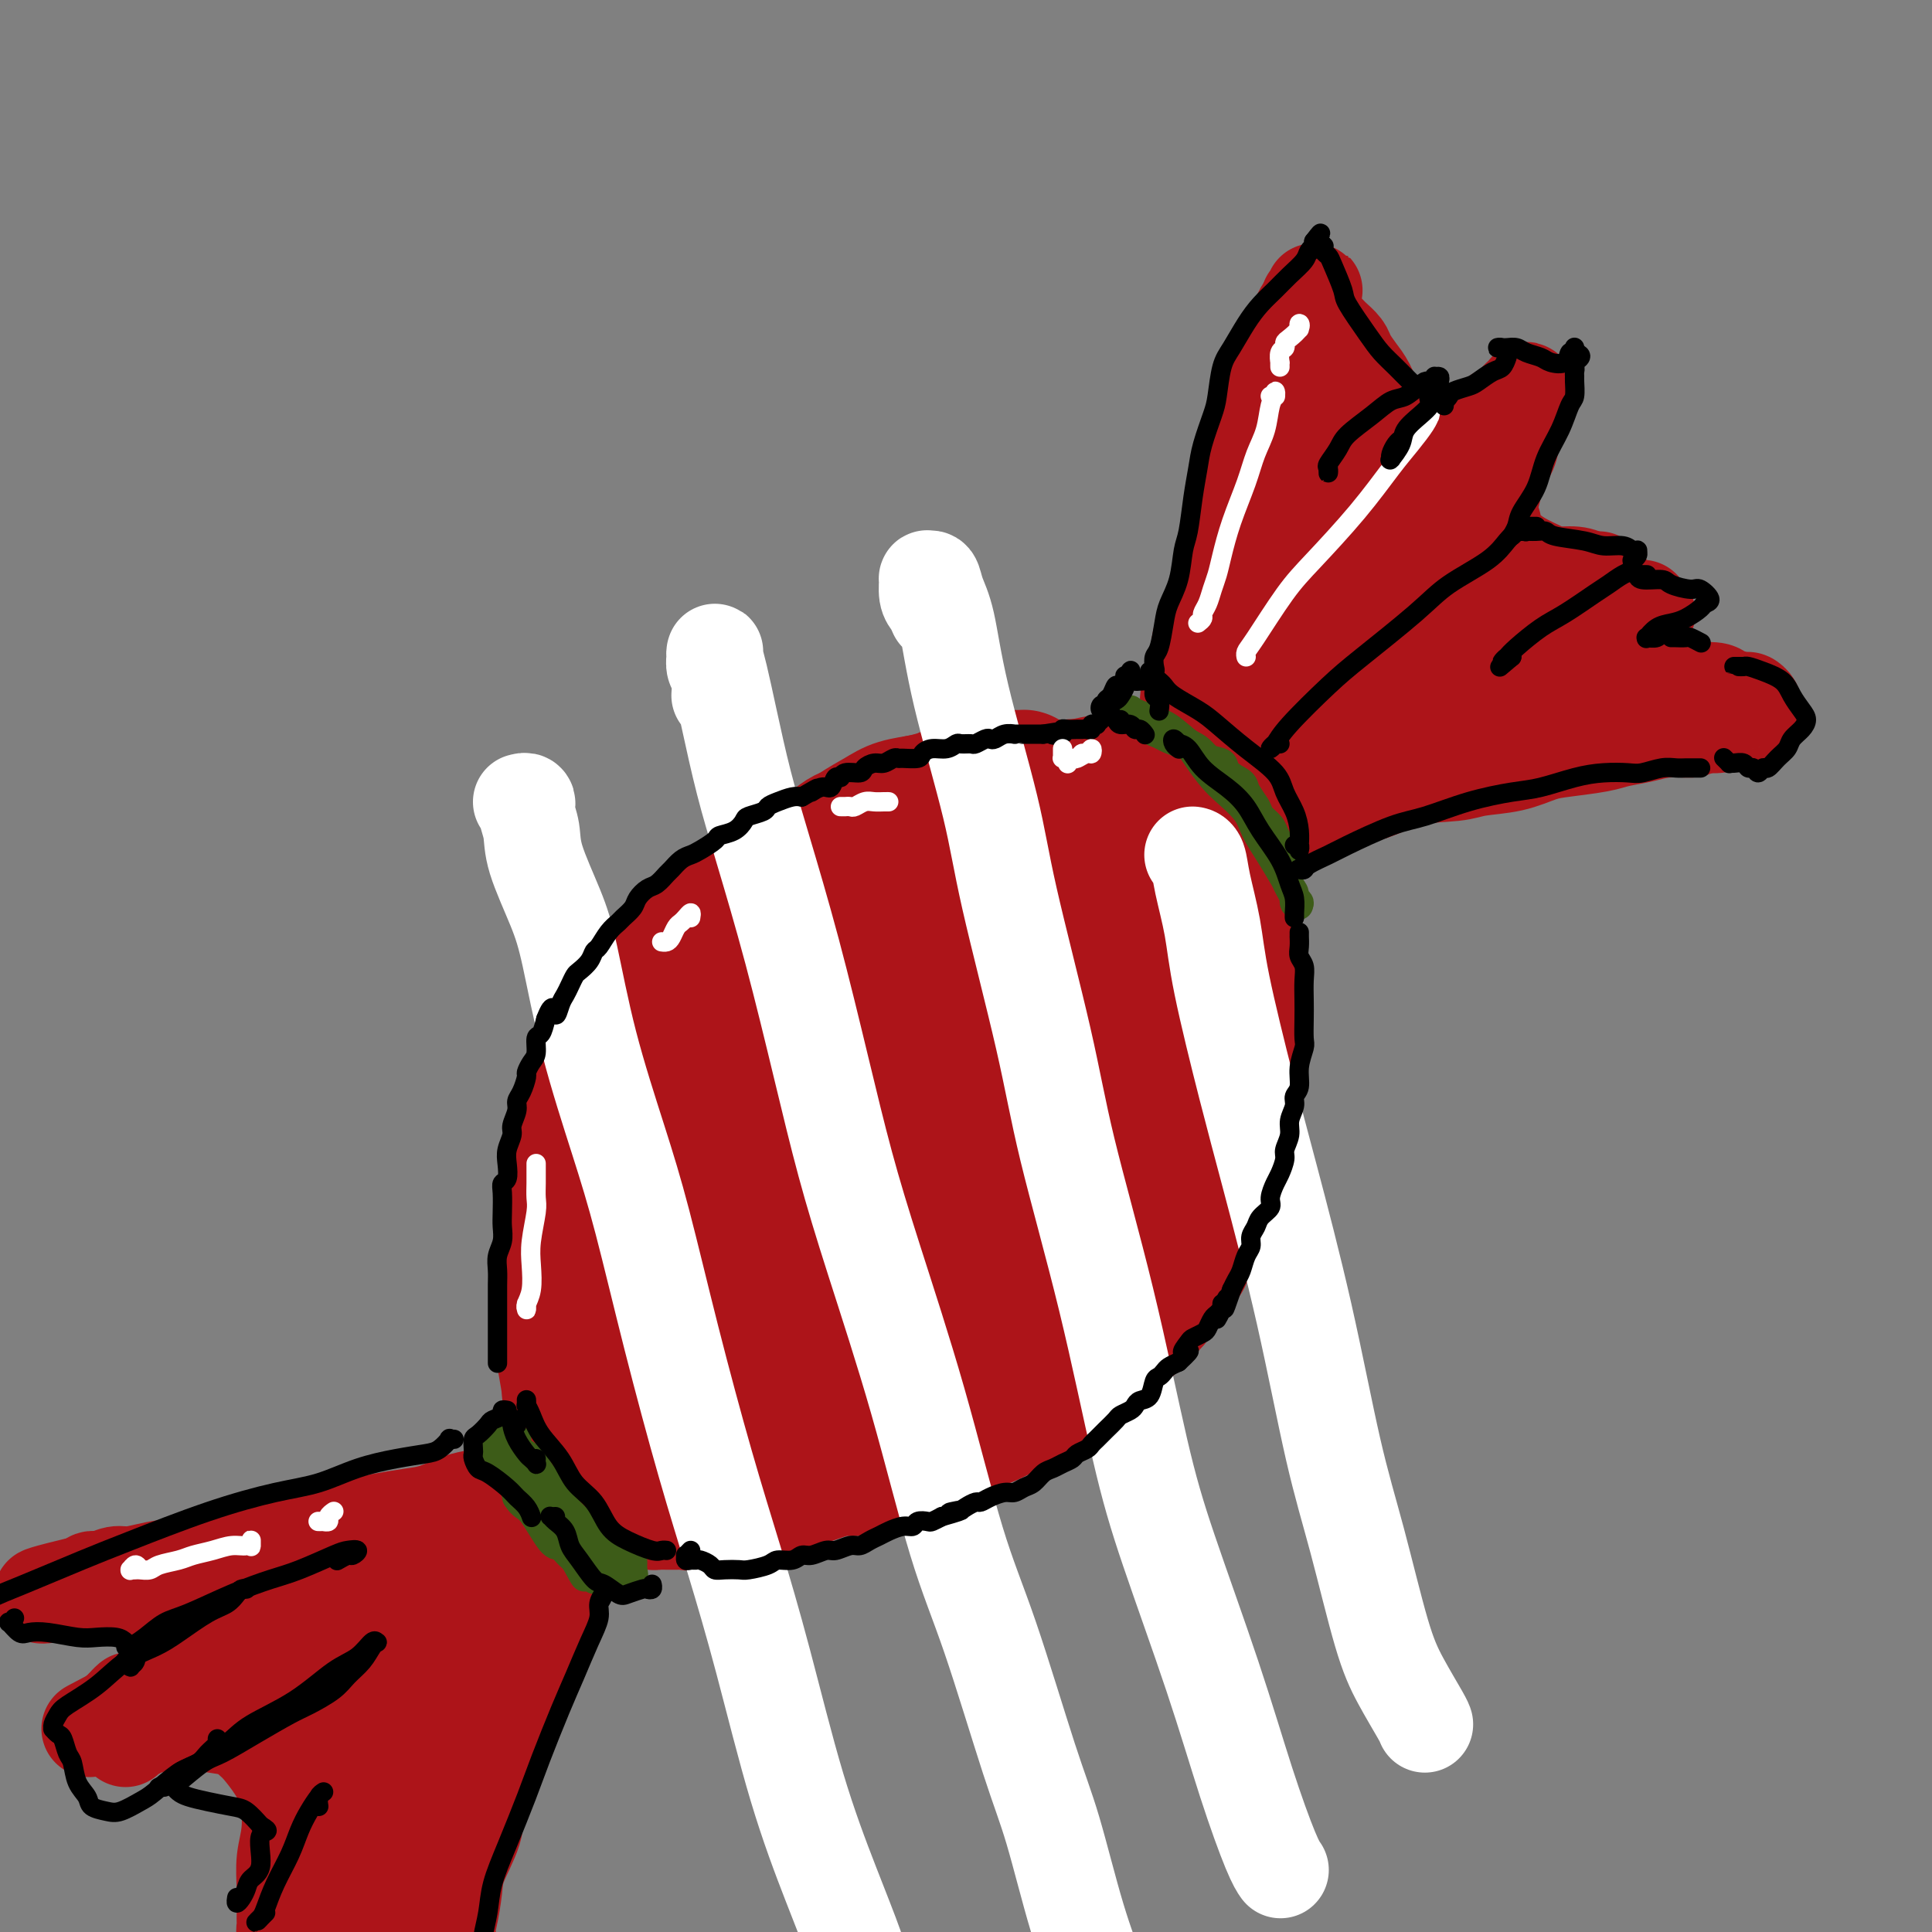 <svg viewBox='0 0 400 400' version='1.1' xmlns='http://www.w3.org/2000/svg' xmlns:xlink='http://www.w3.org/1999/xlink'><rect x="0" y="0" width="400" height="400" fill="#808080" stroke="none"/><g fill='none' stroke='#AD1419' stroke-width='28' stroke-linecap='round' stroke-linejoin='round'><path d='M119,255c-0.006,-0.329 -0.012,-0.657 0,-1c0.012,-0.343 0.042,-0.699 0,-1c-0.042,-0.301 -0.156,-0.546 0,-1c0.156,-0.454 0.582,-1.118 1,-2c0.418,-0.882 0.829,-1.983 1,-3c0.171,-1.017 0.101,-1.951 0,-3c-0.101,-1.049 -0.234,-2.214 0,-3c0.234,-0.786 0.836,-1.191 1,-2c0.164,-0.809 -0.111,-2.020 0,-3c0.111,-0.980 0.607,-1.729 1,-3c0.393,-1.271 0.683,-3.064 1,-4c0.317,-0.936 0.661,-1.016 1,-2c0.339,-0.984 0.672,-2.871 1,-4c0.328,-1.129 0.650,-1.500 1,-2c0.350,-0.500 0.726,-1.130 1,-2c0.274,-0.870 0.444,-1.981 1,-3c0.556,-1.019 1.496,-1.945 2,-3c0.504,-1.055 0.572,-2.239 1,-3c0.428,-0.761 1.217,-1.100 2,-2c0.783,-0.900 1.560,-2.363 2,-3c0.440,-0.637 0.545,-0.449 1,-1c0.455,-0.551 1.262,-1.842 2,-3c0.738,-1.158 1.408,-2.182 2,-3c0.592,-0.818 1.105,-1.430 2,-2c0.895,-0.570 2.172,-1.097 3,-2c0.828,-0.903 1.208,-2.180 2,-3c0.792,-0.820 1.997,-1.181 3,-2c1.003,-0.819 1.805,-2.096 3,-3c1.195,-0.904 2.783,-1.436 4,-2c1.217,-0.564 2.062,-1.161 3,-2c0.938,-0.839 1.969,-1.919 3,-3'/><path d='M164,179c3.248,-2.294 3.369,-2.028 4,-2c0.631,0.028 1.773,-0.180 3,-1c1.227,-0.820 2.538,-2.252 4,-3c1.462,-0.748 3.075,-0.812 4,-1c0.925,-0.188 1.161,-0.498 2,-1c0.839,-0.502 2.282,-1.195 4,-2c1.718,-0.805 3.712,-1.722 5,-2c1.288,-0.278 1.870,0.083 3,0c1.130,-0.083 2.809,-0.611 4,-1c1.191,-0.389 1.896,-0.639 3,-1c1.104,-0.361 2.609,-0.832 4,-1c1.391,-0.168 2.670,-0.032 4,0c1.330,0.032 2.713,-0.041 4,0c1.287,0.041 2.478,0.197 4,0c1.522,-0.197 3.376,-0.747 5,-1c1.624,-0.253 3.020,-0.207 4,0c0.980,0.207 1.544,0.577 3,1c1.456,0.423 3.803,0.898 5,1c1.197,0.102 1.244,-0.169 2,0c0.756,0.169 2.219,0.777 3,1c0.781,0.223 0.878,0.061 1,0c0.122,-0.061 0.267,-0.020 0,0c-0.267,0.020 -0.946,0.021 -1,0c-0.054,-0.021 0.517,-0.062 0,0c-0.517,0.062 -2.122,0.228 -3,0c-0.878,-0.228 -1.028,-0.849 -2,-1c-0.972,-0.151 -2.766,0.170 -4,0c-1.234,-0.170 -1.908,-0.829 -3,-1c-1.092,-0.171 -2.602,0.146 -4,0c-1.398,-0.146 -2.685,-0.756 -4,-1c-1.315,-0.244 -2.657,-0.122 -4,0'/><path d='M214,163c-4.568,-0.528 -3.987,-0.349 -5,0c-1.013,0.349 -3.618,0.866 -5,1c-1.382,0.134 -1.540,-0.117 -3,0c-1.460,0.117 -4.221,0.600 -6,1c-1.779,0.400 -2.577,0.716 -4,1c-1.423,0.284 -3.472,0.536 -5,1c-1.528,0.464 -2.537,1.139 -4,2c-1.463,0.861 -3.381,1.907 -5,3c-1.619,1.093 -2.939,2.234 -4,3c-1.061,0.766 -1.864,1.157 -3,2c-1.136,0.843 -2.606,2.139 -4,3c-1.394,0.861 -2.712,1.288 -4,2c-1.288,0.712 -2.545,1.708 -4,3c-1.455,1.292 -3.108,2.881 -4,4c-0.892,1.119 -1.024,1.769 -2,3c-0.976,1.231 -2.796,3.044 -4,4c-1.204,0.956 -1.793,1.055 -3,2c-1.207,0.945 -3.032,2.736 -4,4c-0.968,1.264 -1.078,2.003 -2,3c-0.922,0.997 -2.655,2.254 -4,4c-1.345,1.746 -2.300,3.983 -3,5c-0.700,1.017 -1.144,0.814 -2,2c-0.856,1.186 -2.123,3.763 -3,5c-0.877,1.237 -1.363,1.136 -2,2c-0.637,0.864 -1.425,2.695 -2,4c-0.575,1.305 -0.939,2.085 -1,3c-0.061,0.915 0.180,1.966 0,3c-0.180,1.034 -0.780,2.050 -1,3c-0.220,0.950 -0.059,1.833 0,3c0.059,1.167 0.017,2.619 0,4c-0.017,1.381 -0.008,2.690 0,4'/><path d='M121,247c-0.623,4.306 -0.182,3.072 0,3c0.182,-0.072 0.105,1.018 0,2c-0.105,0.982 -0.240,1.855 0,3c0.240,1.145 0.853,2.560 1,4c0.147,1.440 -0.172,2.904 0,4c0.172,1.096 0.834,1.825 1,3c0.166,1.175 -0.165,2.794 0,4c0.165,1.206 0.824,1.997 1,3c0.176,1.003 -0.133,2.219 0,3c0.133,0.781 0.709,1.126 1,1c0.291,-0.126 0.299,-0.723 0,-1c-0.299,-0.277 -0.903,-0.235 -1,-1c-0.097,-0.765 0.314,-2.338 0,-4c-0.314,-1.662 -1.353,-3.413 -2,-5c-0.647,-1.587 -0.902,-3.010 -1,-5c-0.098,-1.990 -0.038,-4.548 0,-6c0.038,-1.452 0.055,-1.799 0,-3c-0.055,-1.201 -0.180,-3.258 0,-5c0.180,-1.742 0.667,-3.170 1,-5c0.333,-1.830 0.512,-4.063 1,-6c0.488,-1.937 1.284,-3.578 2,-5c0.716,-1.422 1.351,-2.625 2,-4c0.649,-1.375 1.312,-2.923 2,-4c0.688,-1.077 1.400,-1.685 2,-3c0.600,-1.315 1.088,-3.337 2,-5c0.912,-1.663 2.246,-2.966 3,-4c0.754,-1.034 0.926,-1.799 2,-3c1.074,-1.201 3.051,-2.837 4,-4c0.949,-1.163 0.871,-1.851 2,-3c1.129,-1.149 3.465,-2.757 5,-4c1.535,-1.243 2.267,-2.122 3,-3'/><path d='M152,194c3.592,-3.933 3.071,-3.266 4,-4c0.929,-0.734 3.309,-2.868 5,-4c1.691,-1.132 2.692,-1.262 4,-2c1.308,-0.738 2.921,-2.084 4,-3c1.079,-0.916 1.623,-1.401 3,-2c1.377,-0.599 3.588,-1.313 5,-2c1.412,-0.687 2.025,-1.349 3,-2c0.975,-0.651 2.312,-1.291 4,-2c1.688,-0.709 3.728,-1.485 5,-2c1.272,-0.515 1.775,-0.768 3,-1c1.225,-0.232 3.171,-0.443 5,-1c1.829,-0.557 3.540,-1.460 5,-2c1.460,-0.540 2.668,-0.718 4,-1c1.332,-0.282 2.789,-0.668 4,-1c1.211,-0.332 2.177,-0.611 4,-1c1.823,-0.389 4.505,-0.890 6,-1c1.495,-0.110 1.805,0.170 3,0c1.195,-0.170 3.276,-0.790 5,-1c1.724,-0.210 3.093,-0.011 4,0c0.907,0.011 1.353,-0.165 2,0c0.647,0.165 1.494,0.671 2,1c0.506,0.329 0.672,0.480 1,1c0.328,0.520 0.819,1.409 1,2c0.181,0.591 0.052,0.883 0,1c-0.052,0.117 -0.026,0.058 0,0'/><path d='M244,163c0.032,0.034 0.064,0.068 0,0c-0.064,-0.068 -0.225,-0.237 0,0c0.225,0.237 0.834,0.880 1,1c0.166,0.120 -0.111,-0.284 0,0c0.111,0.284 0.611,1.257 1,2c0.389,0.743 0.668,1.256 1,2c0.332,0.744 0.719,1.720 1,3c0.281,1.280 0.456,2.865 1,4c0.544,1.135 1.456,1.820 2,3c0.544,1.180 0.720,2.853 1,4c0.280,1.147 0.662,1.767 1,3c0.338,1.233 0.630,3.080 1,4c0.370,0.920 0.817,0.915 1,2c0.183,1.085 0.101,3.261 0,5c-0.101,1.739 -0.222,3.041 0,4c0.222,0.959 0.788,1.576 1,3c0.212,1.424 0.071,3.654 0,5c-0.071,1.346 -0.071,1.809 0,3c0.071,1.191 0.212,3.111 0,5c-0.212,1.889 -0.778,3.748 -1,5c-0.222,1.252 -0.101,1.898 0,3c0.101,1.102 0.183,2.661 0,4c-0.183,1.339 -0.630,2.459 -1,4c-0.370,1.541 -0.662,3.503 -1,5c-0.338,1.497 -0.723,2.528 -1,4c-0.277,1.472 -0.445,3.384 -1,5c-0.555,1.616 -1.495,2.935 -2,4c-0.505,1.065 -0.573,1.876 -1,3c-0.427,1.124 -1.214,2.562 -2,4'/><path d='M246,257c-1.464,5.037 -0.623,3.131 -1,3c-0.377,-0.131 -1.972,1.514 -3,3c-1.028,1.486 -1.491,2.812 -2,4c-0.509,1.188 -1.066,2.239 -2,3c-0.934,0.761 -2.245,1.233 -3,2c-0.755,0.767 -0.953,1.831 -2,3c-1.047,1.169 -2.941,2.444 -4,3c-1.059,0.556 -1.283,0.393 -2,1c-0.717,0.607 -1.928,1.983 -3,3c-1.072,1.017 -2.004,1.676 -3,2c-0.996,0.324 -2.056,0.315 -3,1c-0.944,0.685 -1.773,2.066 -3,3c-1.227,0.934 -2.853,1.420 -4,2c-1.147,0.580 -1.815,1.252 -3,2c-1.185,0.748 -2.889,1.570 -4,2c-1.111,0.430 -1.631,0.468 -3,1c-1.369,0.532 -3.586,1.557 -5,2c-1.414,0.443 -2.024,0.305 -3,1c-0.976,0.695 -2.318,2.224 -4,3c-1.682,0.776 -3.703,0.799 -5,1c-1.297,0.201 -1.868,0.579 -3,1c-1.132,0.421 -2.823,0.886 -4,1c-1.177,0.114 -1.838,-0.123 -3,0c-1.162,0.123 -2.823,0.606 -4,1c-1.177,0.394 -1.870,0.698 -3,1c-1.130,0.302 -2.696,0.602 -4,1c-1.304,0.398 -2.347,0.894 -3,1c-0.653,0.106 -0.917,-0.178 -2,0c-1.083,0.178 -2.984,0.817 -4,1c-1.016,0.183 -1.147,-0.091 -2,0c-0.853,0.091 -2.426,0.545 -4,1'/><path d='M148,310c-7.218,1.619 -4.764,1.166 -4,1c0.764,-0.166 -0.162,-0.044 -1,0c-0.838,0.044 -1.586,0.012 -2,0c-0.414,-0.012 -0.492,-0.002 -1,0c-0.508,0.002 -1.445,-0.002 -2,0c-0.555,0.002 -0.730,0.011 -1,0c-0.270,-0.011 -0.637,-0.041 -1,0c-0.363,0.041 -0.723,0.152 -1,0c-0.277,-0.152 -0.469,-0.567 -1,-1c-0.531,-0.433 -1.399,-0.885 -2,-1c-0.601,-0.115 -0.934,0.106 -1,0c-0.066,-0.106 0.137,-0.539 0,-1c-0.137,-0.461 -0.613,-0.951 -1,-1c-0.387,-0.049 -0.685,0.342 -1,0c-0.315,-0.342 -0.647,-1.416 -1,-2c-0.353,-0.584 -0.725,-0.679 -1,-1c-0.275,-0.321 -0.452,-0.870 -1,-2c-0.548,-1.130 -1.467,-2.842 -2,-4c-0.533,-1.158 -0.678,-1.762 -1,-3c-0.322,-1.238 -0.819,-3.108 -1,-5c-0.181,-1.892 -0.046,-3.805 0,-5c0.046,-1.195 0.002,-1.671 0,-3c-0.002,-1.329 0.039,-3.509 0,-5c-0.039,-1.491 -0.158,-2.293 0,-4c0.158,-1.707 0.594,-4.320 1,-6c0.406,-1.680 0.783,-2.427 1,-4c0.217,-1.573 0.274,-3.971 1,-6c0.726,-2.029 2.123,-3.688 3,-5c0.877,-1.312 1.236,-2.276 2,-4c0.764,-1.724 1.933,-4.207 3,-6c1.067,-1.793 2.034,-2.897 3,-4'/><path d='M136,238c2.415,-4.036 2.951,-4.626 4,-6c1.049,-1.374 2.609,-3.533 4,-5c1.391,-1.467 2.611,-2.240 4,-4c1.389,-1.760 2.947,-4.505 4,-6c1.053,-1.495 1.600,-1.740 3,-3c1.400,-1.260 3.651,-3.533 5,-5c1.349,-1.467 1.795,-2.126 3,-3c1.205,-0.874 3.168,-1.963 5,-3c1.832,-1.037 3.534,-2.022 5,-3c1.466,-0.978 2.697,-1.950 4,-3c1.303,-1.050 2.677,-2.177 4,-3c1.323,-0.823 2.594,-1.341 4,-2c1.406,-0.659 2.945,-1.458 5,-2c2.055,-0.542 4.626,-0.828 6,-1c1.374,-0.172 1.553,-0.232 3,-1c1.447,-0.768 4.163,-2.244 6,-3c1.837,-0.756 2.794,-0.791 4,-1c1.206,-0.209 2.659,-0.592 4,-1c1.341,-0.408 2.568,-0.842 3,-1c0.432,-0.158 0.070,-0.039 0,0c-0.070,0.039 0.153,-0.000 0,0c-0.153,0.000 -0.683,0.041 -1,0c-0.317,-0.041 -0.422,-0.164 -1,0c-0.578,0.164 -1.627,0.613 -3,1c-1.373,0.387 -3.068,0.711 -5,2c-1.932,1.289 -4.101,3.543 -6,5c-1.899,1.457 -3.528,2.117 -6,4c-2.472,1.883 -5.786,4.989 -8,7c-2.214,2.011 -3.327,2.926 -5,5c-1.673,2.074 -3.907,5.307 -6,8c-2.093,2.693 -4.047,4.847 -6,7'/><path d='M169,221c-4.391,4.884 -2.869,3.595 -4,5c-1.131,1.405 -4.914,5.506 -7,8c-2.086,2.494 -2.474,3.383 -4,6c-1.526,2.617 -4.191,6.962 -6,10c-1.809,3.038 -2.762,4.768 -4,7c-1.238,2.232 -2.759,4.967 -4,8c-1.241,3.033 -2.200,6.364 -3,9c-0.800,2.636 -1.442,4.576 -2,6c-0.558,1.424 -1.033,2.330 -1,4c0.033,1.670 0.575,4.102 1,6c0.425,1.898 0.734,3.263 1,4c0.266,0.737 0.488,0.848 1,1c0.512,0.152 1.315,0.345 2,0c0.685,-0.345 1.251,-1.228 2,-3c0.749,-1.772 1.679,-4.433 3,-8c1.321,-3.567 3.033,-8.040 4,-12c0.967,-3.960 1.189,-7.407 2,-11c0.811,-3.593 2.211,-7.333 3,-10c0.789,-2.667 0.967,-4.260 1,-5c0.033,-0.740 -0.077,-0.626 -1,0c-0.923,0.626 -2.658,1.764 -4,3c-1.342,1.236 -2.292,2.570 -4,5c-1.708,2.430 -4.174,5.955 -6,10c-1.826,4.045 -3.010,8.611 -4,12c-0.990,3.389 -1.784,5.602 -2,8c-0.216,2.398 0.146,4.981 1,7c0.854,2.019 2.198,3.475 4,4c1.802,0.525 4.060,0.120 6,-1c1.940,-1.120 3.561,-2.955 6,-6c2.439,-3.045 5.697,-7.298 8,-11c2.303,-3.702 3.652,-6.851 5,-10'/><path d='M163,267c3.859,-6.565 4.008,-9.476 4,-12c-0.008,-2.524 -0.172,-4.659 0,-6c0.172,-1.341 0.679,-1.886 0,-1c-0.679,0.886 -2.544,3.203 -4,5c-1.456,1.797 -2.502,3.075 -4,6c-1.498,2.925 -3.448,7.497 -5,12c-1.552,4.503 -2.707,8.938 -3,12c-0.293,3.062 0.275,4.750 1,6c0.725,1.250 1.608,2.062 3,2c1.392,-0.062 3.294,-0.999 5,-3c1.706,-2.001 3.217,-5.066 5,-8c1.783,-2.934 3.840,-5.736 6,-10c2.160,-4.264 4.424,-9.990 6,-15c1.576,-5.010 2.465,-9.305 3,-12c0.535,-2.695 0.715,-3.788 1,-5c0.285,-1.212 0.676,-2.541 0,-2c-0.676,0.541 -2.418,2.952 -4,5c-1.582,2.048 -3.004,3.732 -5,7c-1.996,3.268 -4.565,8.118 -6,12c-1.435,3.882 -1.735,6.794 -2,10c-0.265,3.206 -0.496,6.705 0,9c0.496,2.295 1.718,3.386 3,4c1.282,0.614 2.625,0.749 4,0c1.375,-0.749 2.782,-2.383 5,-5c2.218,-2.617 5.247,-6.216 8,-11c2.753,-4.784 5.228,-10.753 7,-15c1.772,-4.247 2.839,-6.773 4,-10c1.161,-3.227 2.414,-7.154 3,-9c0.586,-1.846 0.504,-1.613 0,-1c-0.504,0.613 -1.430,1.604 -3,4c-1.570,2.396 -3.785,6.198 -6,10'/><path d='M189,246c-2.050,3.836 -2.676,6.926 -4,11c-1.324,4.074 -3.348,9.133 -4,13c-0.652,3.867 0.067,6.541 1,8c0.933,1.459 2.080,1.702 3,2c0.920,0.298 1.614,0.651 3,0c1.386,-0.651 3.464,-2.307 6,-5c2.536,-2.693 5.530,-6.423 8,-11c2.470,-4.577 4.415,-10.001 6,-14c1.585,-3.999 2.811,-6.574 4,-9c1.189,-2.426 2.343,-4.702 3,-6c0.657,-1.298 0.818,-1.618 0,-1c-0.818,0.618 -2.614,2.175 -4,4c-1.386,1.825 -2.361,3.919 -4,7c-1.639,3.081 -3.943,7.149 -5,11c-1.057,3.851 -0.868,7.484 -1,10c-0.132,2.516 -0.587,3.914 0,5c0.587,1.086 2.215,1.860 3,2c0.785,0.140 0.725,-0.354 2,-2c1.275,-1.646 3.884,-4.445 6,-8c2.116,-3.555 3.739,-7.866 5,-11c1.261,-3.134 2.161,-5.091 3,-7c0.839,-1.909 1.619,-3.772 2,-5c0.381,-1.228 0.364,-1.823 0,-1c-0.364,0.823 -1.076,3.063 -2,5c-0.924,1.937 -2.060,3.572 -3,6c-0.940,2.428 -1.684,5.648 -2,8c-0.316,2.352 -0.203,3.835 0,5c0.203,1.165 0.498,2.013 1,2c0.502,-0.013 1.212,-0.888 2,-2c0.788,-1.112 1.654,-2.461 3,-5c1.346,-2.539 3.173,-6.270 5,-10'/><path d='M226,248c2.389,-4.624 2.860,-8.684 4,-12c1.140,-3.316 2.948,-5.887 4,-8c1.052,-2.113 1.347,-3.769 2,-6c0.653,-2.231 1.665,-5.038 2,-7c0.335,-1.962 -0.006,-3.080 0,-4c0.006,-0.920 0.358,-1.642 0,-2c-0.358,-0.358 -1.426,-0.351 -3,1c-1.574,1.351 -3.654,4.047 -5,6c-1.346,1.953 -1.959,3.163 -3,6c-1.041,2.837 -2.509,7.300 -3,10c-0.491,2.700 -0.004,3.635 0,5c0.004,1.365 -0.477,3.158 0,3c0.477,-0.158 1.910,-2.269 3,-4c1.090,-1.731 1.837,-3.082 3,-6c1.163,-2.918 2.744,-7.402 4,-11c1.256,-3.598 2.188,-6.311 3,-10c0.812,-3.689 1.505,-8.355 2,-12c0.495,-3.645 0.793,-6.269 1,-8c0.207,-1.731 0.324,-2.570 0,-3c-0.324,-0.430 -1.088,-0.453 -2,0c-0.912,0.453 -1.972,1.382 -4,4c-2.028,2.618 -5.025,6.926 -7,10c-1.975,3.074 -2.929,4.914 -4,8c-1.071,3.086 -2.259,7.417 -3,11c-0.741,3.583 -1.033,6.417 -1,8c0.033,1.583 0.393,1.913 1,2c0.607,0.087 1.461,-0.071 2,-1c0.539,-0.929 0.763,-2.631 2,-5c1.237,-2.369 3.487,-5.407 5,-9c1.513,-3.593 2.289,-7.741 3,-11c0.711,-3.259 1.355,-5.630 2,-8'/><path d='M234,195c1.006,-4.562 1.022,-6.465 1,-8c-0.022,-1.535 -0.083,-2.700 -1,-3c-0.917,-0.300 -2.690,0.266 -4,1c-1.310,0.734 -2.157,1.636 -4,3c-1.843,1.364 -4.681,3.190 -8,6c-3.319,2.810 -7.119,6.603 -10,10c-2.881,3.397 -4.843,6.397 -7,10c-2.157,3.603 -4.508,7.809 -6,11c-1.492,3.191 -2.126,5.366 -2,7c0.126,1.634 1.010,2.728 2,3c0.990,0.272 2.086,-0.279 3,-1c0.914,-0.721 1.647,-1.613 3,-4c1.353,-2.387 3.327,-6.270 5,-9c1.673,-2.730 3.045,-4.307 4,-7c0.955,-2.693 1.495,-6.503 2,-9c0.505,-2.497 0.976,-3.681 1,-5c0.024,-1.319 -0.401,-2.772 -1,-3c-0.599,-0.228 -1.374,0.768 -3,2c-1.626,1.232 -4.103,2.699 -6,4c-1.897,1.301 -3.214,2.436 -5,4c-1.786,1.564 -4.042,3.557 -6,6c-1.958,2.443 -3.618,5.334 -5,8c-1.382,2.666 -2.486,5.106 -3,7c-0.514,1.894 -0.437,3.242 0,4c0.437,0.758 1.236,0.926 2,1c0.764,0.074 1.493,0.055 3,-1c1.507,-1.055 3.790,-3.147 6,-6c2.210,-2.853 4.345,-6.466 6,-9c1.655,-2.534 2.830,-3.990 4,-6c1.170,-2.010 2.334,-4.574 3,-6c0.666,-1.426 0.833,-1.713 1,-2'/><path d='M209,203c1.567,-3.595 -1.516,-1.082 -3,0c-1.484,1.082 -1.371,0.732 -3,2c-1.629,1.268 -5.001,4.152 -8,7c-2.999,2.848 -5.624,5.660 -8,9c-2.376,3.340 -4.501,7.209 -6,10c-1.499,2.791 -2.371,4.504 -3,6c-0.629,1.496 -1.015,2.775 -1,4c0.015,1.225 0.429,2.396 1,2c0.571,-0.396 1.297,-2.358 2,-4c0.703,-1.642 1.383,-2.963 2,-5c0.617,-2.037 1.172,-4.791 1,-7c-0.172,-2.209 -1.070,-3.875 -2,-5c-0.930,-1.125 -1.891,-1.710 -3,-2c-1.109,-0.290 -2.367,-0.287 -4,0c-1.633,0.287 -3.643,0.857 -6,2c-2.357,1.143 -5.063,2.860 -7,4c-1.937,1.140 -3.106,1.703 -5,3c-1.894,1.297 -4.513,3.327 -6,5c-1.487,1.673 -1.843,2.989 -3,4c-1.157,1.011 -3.115,1.718 -5,3c-1.885,1.282 -3.695,3.139 -5,4c-1.305,0.861 -2.103,0.727 -3,1c-0.897,0.273 -1.891,0.952 -3,1c-1.109,0.048 -2.332,-0.536 -3,-1c-0.668,-0.464 -0.782,-0.807 -1,-1c-0.218,-0.193 -0.542,-0.234 -1,-1c-0.458,-0.766 -1.051,-2.257 -1,-3c0.051,-0.743 0.744,-0.739 1,-1c0.256,-0.261 0.073,-0.789 0,-1c-0.073,-0.211 -0.037,-0.106 0,0'/><path d='M126,239c-0.244,-1.313 0.146,-1.095 0,-1c-0.146,0.095 -0.826,0.068 -1,0c-0.174,-0.068 0.160,-0.176 0,0c-0.160,0.176 -0.812,0.634 -1,1c-0.188,0.366 0.090,0.638 0,1c-0.090,0.362 -0.546,0.814 -1,1c-0.454,0.186 -0.906,0.105 -1,0c-0.094,-0.105 0.168,-0.235 0,0c-0.168,0.235 -0.767,0.837 -1,1c-0.233,0.163 -0.100,-0.111 0,0c0.100,0.111 0.167,0.606 0,1c-0.167,0.394 -0.566,0.687 -1,1c-0.434,0.313 -0.901,0.647 -1,1c-0.099,0.353 0.170,0.724 0,1c-0.170,0.276 -0.777,0.458 -1,1c-0.223,0.542 -0.060,1.443 0,2c0.060,0.557 0.017,0.769 0,1c-0.017,0.231 -0.008,0.482 0,1c0.008,0.518 0.016,1.305 0,2c-0.016,0.695 -0.057,1.300 0,2c0.057,0.700 0.212,1.496 0,2c-0.212,0.504 -0.790,0.716 -1,1c-0.210,0.284 -0.053,0.640 0,1c0.053,0.360 0.000,0.726 0,1c-0.000,0.274 0.052,0.457 0,1c-0.052,0.543 -0.210,1.444 0,2c0.210,0.556 0.787,0.765 1,1c0.213,0.235 0.061,0.496 0,1c-0.061,0.504 -0.030,1.252 0,2'/><path d='M118,267c-0.170,3.501 -0.094,1.252 0,1c0.094,-0.252 0.207,1.491 0,2c-0.207,0.509 -0.735,-0.215 -1,0c-0.265,0.215 -0.267,1.371 0,2c0.267,0.629 0.804,0.731 1,1c0.196,0.269 0.053,0.705 0,1c-0.053,0.295 -0.014,0.449 0,1c0.014,0.551 0.004,1.499 0,2c-0.004,0.501 -0.001,0.554 0,1c0.001,0.446 0.001,1.283 0,2c-0.001,0.717 -0.001,1.313 0,2c0.001,0.687 0.004,1.465 0,2c-0.004,0.535 -0.015,0.825 0,1c0.015,0.175 0.057,0.233 0,1c-0.057,0.767 -0.211,2.243 0,3c0.211,0.757 0.789,0.794 1,1c0.211,0.206 0.057,0.581 0,1c-0.057,0.419 -0.015,0.882 0,1c0.015,0.118 0.004,-0.109 0,0c-0.004,0.109 -0.002,0.554 0,1c0.002,0.446 0.004,0.894 0,1c-0.004,0.106 -0.015,-0.130 0,0c0.015,0.130 0.057,0.628 0,1c-0.057,0.372 -0.212,0.620 0,1c0.212,0.380 0.793,0.893 1,1c0.207,0.107 0.041,-0.193 0,0c-0.041,0.193 0.041,0.878 0,1c-0.041,0.122 -0.207,-0.318 0,0c0.207,0.318 0.786,1.393 1,2c0.214,0.607 0.061,0.745 0,1c-0.061,0.255 -0.031,0.628 0,1'/><path d='M121,302c0.403,5.828 -0.088,2.897 0,2c0.088,-0.897 0.757,0.239 1,1c0.243,0.761 0.061,1.147 0,1c-0.061,-0.147 -0.003,-0.828 0,-1c0.003,-0.172 -0.051,0.164 0,0c0.051,-0.164 0.207,-0.827 0,-1c-0.207,-0.173 -0.776,0.143 -1,0c-0.224,-0.143 -0.101,-0.746 0,-1c0.101,-0.254 0.182,-0.159 0,-1c-0.182,-0.841 -0.627,-2.619 -1,-4c-0.373,-1.381 -0.674,-2.365 -1,-4c-0.326,-1.635 -0.675,-3.920 -1,-6c-0.325,-2.080 -0.624,-3.956 -1,-6c-0.376,-2.044 -0.830,-4.258 -1,-6c-0.170,-1.742 -0.057,-3.012 0,-4c0.057,-0.988 0.057,-1.693 0,-3c-0.057,-1.307 -0.170,-3.214 0,-5c0.170,-1.786 0.623,-3.450 1,-5c0.377,-1.550 0.679,-2.988 1,-4c0.321,-1.012 0.662,-1.600 1,-3c0.338,-1.400 0.672,-3.612 1,-5c0.328,-1.388 0.650,-1.951 1,-3c0.350,-1.049 0.728,-2.584 1,-4c0.272,-1.416 0.439,-2.713 1,-4c0.561,-1.287 1.515,-2.563 2,-4c0.485,-1.437 0.501,-3.035 1,-4c0.499,-0.965 1.480,-1.298 2,-2c0.520,-0.702 0.577,-1.772 1,-3c0.423,-1.228 1.211,-2.614 2,-4'/><path d='M131,219c2.596,-7.718 1.586,-4.514 2,-4c0.414,0.514 2.250,-1.661 3,-3c0.750,-1.339 0.413,-1.843 1,-3c0.587,-1.157 2.099,-2.969 3,-4c0.901,-1.031 1.189,-1.281 2,-2c0.811,-0.719 2.143,-1.908 3,-3c0.857,-1.092 1.240,-2.088 2,-3c0.760,-0.912 1.898,-1.739 3,-3c1.102,-1.261 2.167,-2.957 3,-4c0.833,-1.043 1.434,-1.434 2,-2c0.566,-0.566 1.096,-1.307 2,-2c0.904,-0.693 2.182,-1.337 3,-2c0.818,-0.663 1.177,-1.343 2,-2c0.823,-0.657 2.108,-1.289 3,-2c0.892,-0.711 1.389,-1.500 2,-2c0.611,-0.500 1.336,-0.710 2,-1c0.664,-0.290 1.266,-0.658 2,-1c0.734,-0.342 1.600,-0.656 2,-1c0.400,-0.344 0.334,-0.719 1,-1c0.666,-0.281 2.065,-0.470 3,-1c0.935,-0.530 1.408,-1.402 2,-2c0.592,-0.598 1.304,-0.921 2,-1c0.696,-0.079 1.375,0.085 2,0c0.625,-0.085 1.197,-0.418 2,-1c0.803,-0.582 1.838,-1.413 3,-2c1.162,-0.587 2.450,-0.931 3,-1c0.550,-0.069 0.360,0.136 1,0c0.640,-0.136 2.110,-0.614 3,-1c0.890,-0.386 1.201,-0.681 2,-1c0.799,-0.319 2.085,-0.663 3,-1c0.915,-0.337 1.457,-0.669 2,-1'/><path d='M202,162c4.144,-1.619 3.005,-1.166 3,-1c-0.005,0.166 1.126,0.044 2,0c0.874,-0.044 1.492,-0.012 2,0c0.508,0.012 0.906,0.003 1,0c0.094,-0.003 -0.115,0.001 0,0c0.115,-0.001 0.553,-0.007 1,0c0.447,0.007 0.905,0.026 1,0c0.095,-0.026 -0.171,-0.098 0,0c0.171,0.098 0.778,0.367 1,1c0.222,0.633 0.060,1.632 0,2c-0.060,0.368 -0.017,0.105 0,0c0.017,-0.105 0.009,-0.053 0,0'/></g>
<g fill='none' stroke='#AD1419' stroke-width='6' stroke-linecap='round' stroke-linejoin='round'><path d='M245,158c-0.122,-0.440 -0.244,-0.880 0,-1c0.244,-0.120 0.853,0.081 1,0c0.147,-0.081 -0.169,-0.446 0,-1c0.169,-0.554 0.823,-1.299 1,-2c0.177,-0.701 -0.121,-1.357 0,-2c0.121,-0.643 0.663,-1.272 1,-2c0.337,-0.728 0.471,-1.554 1,-3c0.529,-1.446 1.455,-3.512 2,-5c0.545,-1.488 0.708,-2.398 1,-4c0.292,-1.602 0.711,-3.894 1,-6c0.289,-2.106 0.446,-4.025 1,-6c0.554,-1.975 1.504,-4.006 2,-6c0.496,-1.994 0.537,-3.950 1,-6c0.463,-2.050 1.346,-4.193 2,-6c0.654,-1.807 1.078,-3.278 2,-5c0.922,-1.722 2.342,-3.697 3,-6c0.658,-2.303 0.555,-4.936 1,-7c0.445,-2.064 1.440,-3.560 2,-5c0.560,-1.440 0.686,-2.824 1,-4c0.314,-1.176 0.816,-2.143 1,-3c0.184,-0.857 0.049,-1.604 0,-2c-0.049,-0.396 -0.013,-0.443 0,-1c0.013,-0.557 0.005,-1.625 0,-2c-0.005,-0.375 -0.005,-0.057 0,0c0.005,0.057 0.015,-0.148 0,0c-0.015,0.148 -0.056,0.648 0,1c0.056,0.352 0.207,0.556 0,1c-0.207,0.444 -0.774,1.127 -1,2c-0.226,0.873 -0.113,1.937 0,3'/><path d='M268,80c-0.318,1.439 -0.614,2.535 -1,4c-0.386,1.465 -0.862,3.299 -1,5c-0.138,1.701 0.061,3.271 0,5c-0.061,1.729 -0.382,3.619 -1,6c-0.618,2.381 -1.533,5.253 -2,7c-0.467,1.747 -0.488,2.368 -1,4c-0.512,1.632 -1.517,4.276 -2,6c-0.483,1.724 -0.445,2.527 -1,4c-0.555,1.473 -1.703,3.614 -2,5c-0.297,1.386 0.257,2.017 0,3c-0.257,0.983 -1.326,2.320 -2,4c-0.674,1.680 -0.953,3.704 -1,5c-0.047,1.296 0.138,1.865 0,3c-0.138,1.135 -0.599,2.835 -1,4c-0.401,1.165 -0.742,1.793 -1,3c-0.258,1.207 -0.433,2.993 -1,4c-0.567,1.007 -1.525,1.237 -2,2c-0.475,0.763 -0.468,2.060 -1,3c-0.532,0.940 -1.605,1.522 -2,2c-0.395,0.478 -0.113,0.851 0,1c0.113,0.149 0.056,0.075 0,0'/></g>
<g fill='none' stroke='#AD1419' stroke-width='20' stroke-linecap='round' stroke-linejoin='round'><path d='M244,162c-0.006,-0.236 -0.012,-0.472 0,-1c0.012,-0.528 0.041,-1.348 0,-2c-0.041,-0.652 -0.152,-1.135 0,-2c0.152,-0.865 0.566,-2.113 1,-3c0.434,-0.887 0.889,-1.413 1,-3c0.111,-1.587 -0.121,-4.236 0,-6c0.121,-1.764 0.596,-2.642 1,-4c0.404,-1.358 0.738,-3.194 1,-5c0.262,-1.806 0.451,-3.582 1,-5c0.549,-1.418 1.456,-2.479 2,-4c0.544,-1.521 0.723,-3.501 1,-5c0.277,-1.499 0.652,-2.516 1,-4c0.348,-1.484 0.671,-3.437 1,-5c0.329,-1.563 0.665,-2.738 1,-4c0.335,-1.262 0.668,-2.611 1,-4c0.332,-1.389 0.661,-2.817 1,-4c0.339,-1.183 0.686,-2.121 1,-3c0.314,-0.879 0.595,-1.700 1,-3c0.405,-1.300 0.935,-3.080 1,-4c0.065,-0.920 -0.334,-0.979 0,-2c0.334,-1.021 1.403,-3.003 2,-4c0.597,-0.997 0.723,-1.008 1,-2c0.277,-0.992 0.704,-2.965 1,-4c0.296,-1.035 0.460,-1.131 1,-2c0.540,-0.869 1.454,-2.509 2,-4c0.546,-1.491 0.724,-2.833 1,-4c0.276,-1.167 0.651,-2.160 1,-3c0.349,-0.840 0.671,-1.526 1,-2c0.329,-0.474 0.664,-0.737 1,-1'/><path d='M271,63c2.165,-5.801 0.579,-1.302 0,0c-0.579,1.302 -0.151,-0.593 0,-1c0.151,-0.407 0.026,0.675 0,1c-0.026,0.325 0.046,-0.106 0,0c-0.046,0.106 -0.209,0.749 0,1c0.209,0.251 0.791,0.109 1,0c0.209,-0.109 0.045,-0.184 0,0c-0.045,0.184 0.030,0.627 0,1c-0.030,0.373 -0.164,0.676 0,1c0.164,0.324 0.625,0.667 1,1c0.375,0.333 0.663,0.655 1,1c0.337,0.345 0.723,0.715 1,1c0.277,0.285 0.444,0.487 1,1c0.556,0.513 1.500,1.339 2,2c0.500,0.661 0.557,1.159 1,2c0.443,0.841 1.274,2.026 2,3c0.726,0.974 1.348,1.736 2,3c0.652,1.264 1.333,3.028 2,4c0.667,0.972 1.320,1.150 2,2c0.680,0.850 1.389,2.372 2,3c0.611,0.628 1.125,0.362 2,1c0.875,0.638 2.111,2.181 3,3c0.889,0.819 1.432,0.913 2,1c0.568,0.087 1.162,0.168 2,0c0.838,-0.168 1.919,-0.584 3,-1'/><path d='M301,93c2.396,0.241 2.386,-1.158 3,-2c0.614,-0.842 1.852,-1.129 3,-2c1.148,-0.871 2.206,-2.328 3,-3c0.794,-0.672 1.323,-0.559 2,-1c0.677,-0.441 1.502,-1.435 2,-2c0.498,-0.565 0.669,-0.702 1,-1c0.331,-0.298 0.820,-0.756 1,-1c0.180,-0.244 0.049,-0.273 0,0c-0.049,0.273 -0.017,0.847 0,1c0.017,0.153 0.019,-0.114 0,0c-0.019,0.114 -0.061,0.610 0,1c0.061,0.390 0.223,0.673 0,1c-0.223,0.327 -0.832,0.697 -1,1c-0.168,0.303 0.106,0.540 0,1c-0.106,0.460 -0.593,1.142 -1,2c-0.407,0.858 -0.735,1.891 -1,3c-0.265,1.109 -0.468,2.292 -1,3c-0.532,0.708 -1.393,0.940 -2,2c-0.607,1.060 -0.959,2.949 -1,4c-0.041,1.051 0.229,1.265 0,2c-0.229,0.735 -0.957,1.993 -1,3c-0.043,1.007 0.600,1.765 1,3c0.400,1.235 0.556,2.948 1,4c0.444,1.052 1.175,1.444 2,2c0.825,0.556 1.743,1.276 3,2c1.257,0.724 2.852,1.452 4,2c1.148,0.548 1.847,0.917 3,1c1.153,0.083 2.758,-0.119 4,0c1.242,0.119 2.121,0.560 3,1'/><path d='M329,120c3.287,1.148 2.005,0.019 2,0c-0.005,-0.019 1.268,1.072 2,2c0.732,0.928 0.923,1.694 1,2c0.077,0.306 0.038,0.153 0,0'/><path d='M341,127c-0.423,-0.030 -0.845,-0.061 -1,0c-0.155,0.061 -0.041,0.213 0,0c0.041,-0.213 0.011,-0.790 0,-1c-0.011,-0.210 -0.002,-0.054 0,0c0.002,0.054 -0.002,0.005 0,0c0.002,-0.005 0.009,0.033 0,0c-0.009,-0.033 -0.034,-0.137 0,0c0.034,0.137 0.128,0.514 0,1c-0.128,0.486 -0.479,1.079 -1,2c-0.521,0.921 -1.214,2.169 -2,3c-0.786,0.831 -1.666,1.245 -2,2c-0.334,0.755 -0.124,1.852 0,3c0.124,1.148 0.160,2.346 0,3c-0.160,0.654 -0.516,0.764 0,1c0.516,0.236 1.904,0.599 3,1c1.096,0.401 1.901,0.839 3,1c1.099,0.161 2.490,0.046 4,0c1.510,-0.046 3.137,-0.022 4,0c0.863,0.022 0.962,0.044 2,0c1.038,-0.044 3.014,-0.153 4,0c0.986,0.153 0.982,0.567 2,1c1.018,0.433 3.059,0.886 4,1c0.941,0.114 0.782,-0.110 1,0c0.218,0.110 0.813,0.554 1,1c0.187,0.446 -0.035,0.894 0,1c0.035,0.106 0.327,-0.129 0,0c-0.327,0.129 -1.273,0.622 -2,1c-0.727,0.378 -1.234,0.640 -2,1c-0.766,0.360 -1.790,0.817 -3,1c-1.210,0.183 -2.605,0.091 -4,0'/><path d='M352,150c-1.914,0.703 -1.198,0.962 -2,1c-0.802,0.038 -3.124,-0.144 -5,0c-1.876,0.144 -3.308,0.615 -5,1c-1.692,0.385 -3.643,0.684 -5,1c-1.357,0.316 -2.120,0.648 -4,1c-1.880,0.352 -4.875,0.725 -7,1c-2.125,0.275 -3.378,0.453 -5,1c-1.622,0.547 -3.613,1.463 -6,2c-2.387,0.537 -5.170,0.696 -7,1c-1.830,0.304 -2.706,0.752 -5,1c-2.294,0.248 -6.004,0.295 -9,1c-2.996,0.705 -5.278,2.069 -8,3c-2.722,0.931 -5.885,1.429 -8,2c-2.115,0.571 -3.183,1.215 -5,2c-1.817,0.785 -4.382,1.713 -7,3c-2.618,1.287 -5.288,2.935 -7,4c-1.712,1.065 -2.464,1.548 -3,2c-0.536,0.452 -0.855,0.873 -1,1c-0.145,0.127 -0.114,-0.041 0,0c0.114,0.041 0.312,0.292 1,0c0.688,-0.292 1.865,-1.125 3,-2c1.135,-0.875 2.229,-1.790 4,-3c1.771,-1.210 4.220,-2.716 6,-4c1.780,-1.284 2.890,-2.348 5,-4c2.110,-1.652 5.218,-3.892 8,-6c2.782,-2.108 5.238,-4.084 8,-6c2.762,-1.916 5.831,-3.770 8,-5c2.169,-1.230 3.437,-1.835 5,-3c1.563,-1.165 3.421,-2.891 5,-4c1.579,-1.109 2.880,-1.603 4,-2c1.120,-0.397 2.060,-0.699 3,-1'/><path d='M313,138c8.976,-5.788 1.915,-0.758 -1,1c-2.915,1.758 -1.683,0.243 -2,0c-0.317,-0.243 -2.184,0.784 -4,2c-1.816,1.216 -3.583,2.620 -6,4c-2.417,1.380 -5.485,2.738 -8,4c-2.515,1.262 -4.478,2.430 -7,4c-2.522,1.570 -5.603,3.542 -8,5c-2.397,1.458 -4.110,2.401 -5,3c-0.890,0.599 -0.956,0.856 -1,1c-0.044,0.144 -0.065,0.177 0,0c0.065,-0.177 0.216,-0.564 1,-1c0.784,-0.436 2.201,-0.922 4,-2c1.799,-1.078 3.979,-2.750 6,-4c2.021,-1.250 3.884,-2.080 6,-3c2.116,-0.920 4.487,-1.932 7,-3c2.513,-1.068 5.170,-2.193 7,-3c1.830,-0.807 2.832,-1.297 4,-2c1.168,-0.703 2.501,-1.619 3,-2c0.499,-0.381 0.166,-0.227 0,0c-0.166,0.227 -0.163,0.527 -1,1c-0.837,0.473 -2.515,1.117 -5,2c-2.485,0.883 -5.777,2.003 -8,3c-2.223,0.997 -3.375,1.869 -6,3c-2.625,1.131 -6.721,2.521 -10,4c-3.279,1.479 -5.740,3.047 -7,4c-1.260,0.953 -1.318,1.291 -2,2c-0.682,0.709 -1.987,1.789 -2,2c-0.013,0.211 1.264,-0.449 2,-1c0.736,-0.551 0.929,-0.995 3,-2c2.071,-1.005 6.020,-2.573 9,-4c2.980,-1.427 4.990,-2.714 7,-4'/><path d='M289,152c4.855,-2.389 6.491,-2.861 9,-4c2.509,-1.139 5.890,-2.945 8,-4c2.110,-1.055 2.948,-1.360 4,-2c1.052,-0.640 2.320,-1.613 3,-2c0.680,-0.387 0.774,-0.186 0,0c-0.774,0.186 -2.416,0.357 -4,1c-1.584,0.643 -3.111,1.759 -6,3c-2.889,1.241 -7.142,2.607 -11,4c-3.858,1.393 -7.323,2.814 -10,4c-2.677,1.186 -4.568,2.138 -6,3c-1.432,0.862 -2.405,1.636 -3,2c-0.595,0.364 -0.813,0.320 0,0c0.813,-0.320 2.658,-0.916 5,-2c2.342,-1.084 5.183,-2.657 8,-4c2.817,-1.343 5.611,-2.455 9,-4c3.389,-1.545 7.373,-3.522 11,-5c3.627,-1.478 6.896,-2.458 9,-3c2.104,-0.542 3.042,-0.645 4,-1c0.958,-0.355 1.934,-0.962 2,-1c0.066,-0.038 -0.779,0.492 -2,1c-1.221,0.508 -2.819,0.994 -5,2c-2.181,1.006 -4.946,2.533 -8,4c-3.054,1.467 -6.396,2.875 -9,4c-2.604,1.125 -4.468,1.969 -6,3c-1.532,1.031 -2.731,2.251 -3,3c-0.269,0.749 0.391,1.027 2,1c1.609,-0.027 4.166,-0.358 6,-1c1.834,-0.642 2.945,-1.595 5,-3c2.055,-1.405 5.053,-3.263 8,-5c2.947,-1.737 5.842,-3.353 8,-5c2.158,-1.647 3.579,-3.323 5,-5'/><path d='M322,136c4.270,-3.446 1.944,-3.060 1,-3c-0.944,0.060 -0.506,-0.204 -2,0c-1.494,0.204 -4.918,0.877 -9,2c-4.082,1.123 -8.820,2.695 -14,5c-5.180,2.305 -10.801,5.343 -16,8c-5.199,2.657 -9.975,4.933 -13,7c-3.025,2.067 -4.299,3.925 -5,5c-0.701,1.075 -0.829,1.366 0,1c0.829,-0.366 2.616,-1.387 5,-3c2.384,-1.613 5.365,-3.816 8,-6c2.635,-2.184 4.923,-4.349 8,-7c3.077,-2.651 6.943,-5.787 10,-9c3.057,-3.213 5.304,-6.504 7,-9c1.696,-2.496 2.840,-4.198 3,-5c0.160,-0.802 -0.664,-0.704 -2,0c-1.336,0.704 -3.185,2.016 -6,4c-2.815,1.984 -6.598,4.642 -11,8c-4.402,3.358 -9.424,7.417 -14,11c-4.576,3.583 -8.705,6.691 -11,9c-2.295,2.309 -2.755,3.818 -3,5c-0.245,1.182 -0.276,2.038 1,1c1.276,-1.038 3.858,-3.971 6,-6c2.142,-2.029 3.842,-3.153 7,-7c3.158,-3.847 7.773,-10.415 11,-15c3.227,-4.585 5.066,-7.186 7,-10c1.934,-2.814 3.961,-5.840 5,-8c1.039,-2.160 1.088,-3.455 1,-4c-0.088,-0.545 -0.312,-0.342 -2,1c-1.688,1.342 -4.839,3.823 -8,7c-3.161,3.177 -6.332,7.051 -10,11c-3.668,3.949 -7.834,7.975 -12,12'/><path d='M264,141c-5.997,6.291 -4.989,6.520 -5,8c-0.011,1.480 -1.039,4.211 -1,5c0.039,0.789 1.147,-0.363 3,-2c1.853,-1.637 4.451,-3.758 7,-7c2.549,-3.242 5.049,-7.604 7,-11c1.951,-3.396 3.354,-5.824 5,-9c1.646,-3.176 3.534,-7.098 5,-10c1.466,-2.902 2.509,-4.783 3,-6c0.491,-1.217 0.429,-1.771 0,-2c-0.429,-0.229 -1.227,-0.135 -3,1c-1.773,1.135 -4.523,3.311 -7,6c-2.477,2.689 -4.681,5.892 -7,9c-2.319,3.108 -4.753,6.120 -6,9c-1.247,2.880 -1.307,5.627 -1,7c0.307,1.373 0.979,1.373 2,1c1.021,-0.373 2.390,-1.120 4,-3c1.610,-1.880 3.463,-4.892 5,-8c1.537,-3.108 2.760,-6.312 4,-10c1.240,-3.688 2.499,-7.859 3,-11c0.501,-3.141 0.246,-5.251 0,-8c-0.246,-2.749 -0.484,-6.138 -1,-8c-0.516,-1.862 -1.312,-2.198 -2,-2c-0.688,0.198 -1.270,0.930 -2,2c-0.730,1.070 -1.608,2.476 -3,5c-1.392,2.524 -3.299,6.164 -5,10c-1.701,3.836 -3.198,7.866 -4,11c-0.802,3.134 -0.911,5.370 -1,8c-0.089,2.630 -0.158,5.653 0,7c0.158,1.347 0.542,1.016 1,0c0.458,-1.016 0.988,-2.719 2,-5c1.012,-2.281 2.506,-5.141 4,-8'/><path d='M271,120c1.371,-3.081 1.297,-4.282 2,-7c0.703,-2.718 2.183,-6.952 3,-11c0.817,-4.048 0.970,-7.909 1,-10c0.030,-2.091 -0.062,-2.411 0,-3c0.062,-0.589 0.277,-1.447 0,-1c-0.277,0.447 -1.047,2.199 -2,4c-0.953,1.801 -2.088,3.652 -3,6c-0.912,2.348 -1.601,5.194 -3,9c-1.399,3.806 -3.508,8.573 -5,13c-1.492,4.427 -2.368,8.514 -3,12c-0.632,3.486 -1.022,6.372 -1,8c0.022,1.628 0.455,1.998 1,2c0.545,0.002 1.201,-0.364 2,-2c0.799,-1.636 1.742,-4.543 3,-7c1.258,-2.457 2.833,-4.465 4,-8c1.167,-3.535 1.927,-8.597 3,-12c1.073,-3.403 2.458,-5.148 3,-6c0.542,-0.852 0.239,-0.812 0,0c-0.239,0.812 -0.415,2.397 -1,4c-0.585,1.603 -1.580,3.223 -3,6c-1.420,2.777 -3.267,6.709 -5,10c-1.733,3.291 -3.352,5.940 -4,7c-0.648,1.060 -0.324,0.530 0,0'/><path d='M120,304c0.009,0.455 0.018,0.909 0,1c-0.018,0.091 -0.063,-0.183 0,0c0.063,0.183 0.236,0.823 0,1c-0.236,0.177 -0.880,-0.109 -1,0c-0.120,0.109 0.284,0.612 0,1c-0.284,0.388 -1.254,0.660 -2,1c-0.746,0.340 -1.267,0.748 -2,1c-0.733,0.252 -1.679,0.350 -3,1c-1.321,0.650 -3.018,1.853 -5,3c-1.982,1.147 -4.248,2.238 -6,3c-1.752,0.762 -2.989,1.194 -5,2c-2.011,0.806 -4.796,1.985 -7,3c-2.204,1.015 -3.826,1.864 -6,3c-2.174,1.136 -4.898,2.558 -8,4c-3.102,1.442 -6.581,2.903 -9,4c-2.419,1.097 -3.780,1.830 -6,3c-2.220,1.170 -5.301,2.778 -8,4c-2.699,1.222 -5.016,2.057 -7,3c-1.984,0.943 -3.634,1.994 -5,3c-1.366,1.006 -2.447,1.968 -4,3c-1.553,1.032 -3.576,2.133 -5,3c-1.424,0.867 -2.248,1.500 -3,2c-0.752,0.500 -1.433,0.865 -2,1c-0.567,0.135 -1.019,0.038 -1,0c0.019,-0.038 0.510,-0.019 1,0'/><path d='M26,354c-14.546,7.723 -3.912,2.031 0,0c3.912,-2.031 1.100,-0.400 0,0c-1.100,0.400 -0.488,-0.431 0,-1c0.488,-0.569 0.854,-0.877 1,-1c0.146,-0.123 0.073,-0.062 0,0'/><path d='M122,304c0.400,-0.421 0.799,-0.841 1,-1c0.201,-0.159 0.203,-0.055 0,0c-0.203,0.055 -0.610,0.061 -1,0c-0.390,-0.061 -0.764,-0.190 -1,0c-0.236,0.190 -0.336,0.700 -1,1c-0.664,0.300 -1.894,0.391 -3,1c-1.106,0.609 -2.088,1.736 -3,2c-0.912,0.264 -1.754,-0.334 -3,0c-1.246,0.334 -2.895,1.599 -4,2c-1.105,0.401 -1.665,-0.061 -3,0c-1.335,0.061 -3.444,0.646 -5,1c-1.556,0.354 -2.557,0.476 -4,1c-1.443,0.524 -3.326,1.450 -5,2c-1.674,0.550 -3.139,0.725 -5,1c-1.861,0.275 -4.117,0.650 -6,1c-1.883,0.350 -3.391,0.676 -5,1c-1.609,0.324 -3.317,0.647 -5,1c-1.683,0.353 -3.340,0.738 -5,1c-1.660,0.262 -3.321,0.403 -5,1c-1.679,0.597 -3.375,1.651 -5,2c-1.625,0.349 -3.180,-0.008 -5,0c-1.820,0.008 -3.904,0.379 -6,1c-2.096,0.621 -4.203,1.491 -6,2c-1.797,0.509 -3.283,0.657 -5,1c-1.717,0.343 -3.664,0.880 -5,1c-1.336,0.120 -2.060,-0.178 -3,0c-0.940,0.178 -2.097,0.831 -3,1c-0.903,0.169 -1.551,-0.147 -2,0c-0.449,0.147 -0.700,0.756 -1,1c-0.300,0.244 -0.650,0.122 -1,0'/><path d='M17,328c-16.294,3.935 -4.530,1.773 0,1c4.530,-0.773 1.826,-0.157 1,0c-0.826,0.157 0.225,-0.146 1,0c0.775,0.146 1.273,0.741 2,1c0.727,0.259 1.683,0.181 3,0c1.317,-0.181 2.995,-0.466 5,0c2.005,0.466 4.337,1.682 6,2c1.663,0.318 2.657,-0.262 5,0c2.343,0.262 6.036,1.366 8,2c1.964,0.634 2.198,0.800 3,1c0.802,0.200 2.170,0.436 3,1c0.830,0.564 1.121,1.458 1,2c-0.121,0.542 -0.653,0.733 -1,1c-0.347,0.267 -0.507,0.608 -1,1c-0.493,0.392 -1.319,0.833 -2,1c-0.681,0.167 -1.219,0.059 -2,0c-0.781,-0.059 -1.806,-0.068 -3,0c-1.194,0.068 -2.555,0.214 -4,0c-1.445,-0.214 -2.972,-0.789 -4,-1c-1.028,-0.211 -1.555,-0.057 -2,0c-0.445,0.057 -0.807,0.018 -1,0c-0.193,-0.018 -0.217,-0.016 0,0c0.217,0.016 0.674,0.046 1,0c0.326,-0.046 0.521,-0.166 1,0c0.479,0.166 1.242,0.620 2,1c0.758,0.380 1.510,0.688 2,1c0.490,0.312 0.719,0.630 1,1c0.281,0.370 0.614,0.792 1,1c0.386,0.208 0.825,0.202 1,0c0.175,-0.202 0.088,-0.601 0,-1'/><path d='M44,343c1.148,0.460 -0.483,0.108 -1,0c-0.517,-0.108 0.080,0.026 0,0c-0.080,-0.026 -0.837,-0.212 -1,0c-0.163,0.212 0.267,0.823 0,1c-0.267,0.177 -1.231,-0.080 -2,0c-0.769,0.080 -1.343,0.495 -2,1c-0.657,0.505 -1.398,1.098 -2,2c-0.602,0.902 -1.064,2.111 -2,3c-0.936,0.889 -2.346,1.456 -3,2c-0.654,0.544 -0.553,1.065 -1,2c-0.447,0.935 -1.441,2.285 -2,3c-0.559,0.715 -0.683,0.795 -1,1c-0.317,0.205 -0.826,0.535 -1,1c-0.174,0.465 -0.015,1.064 0,1c0.015,-0.064 -0.116,-0.791 0,-1c0.116,-0.209 0.480,0.101 1,0c0.520,-0.101 1.198,-0.612 2,-1c0.802,-0.388 1.730,-0.652 3,-1c1.270,-0.348 2.882,-0.780 4,-1c1.118,-0.220 1.740,-0.226 3,0c1.260,0.226 3.156,0.685 5,1c1.844,0.315 3.635,0.484 5,1c1.365,0.516 2.303,1.377 3,2c0.697,0.623 1.154,1.009 2,2c0.846,0.991 2.083,2.589 3,4c0.917,1.411 1.514,2.636 2,4c0.486,1.364 0.862,2.867 1,5c0.138,2.133 0.040,4.895 0,7c-0.040,2.105 -0.020,3.552 0,5'/><path d='M60,387c0.155,3.789 0.043,4.763 0,6c-0.043,1.237 -0.015,2.739 0,4c0.015,1.261 0.018,2.282 0,3c-0.018,0.718 -0.057,1.132 0,1c0.057,-0.132 0.211,-0.810 0,-1c-0.211,-0.190 -0.788,0.107 -1,0c-0.212,-0.107 -0.058,-0.618 0,-1c0.058,-0.382 0.019,-0.637 0,-1c-0.019,-0.363 -0.019,-0.836 0,-2c0.019,-1.164 0.058,-3.021 0,-5c-0.058,-1.979 -0.212,-4.081 0,-6c0.212,-1.919 0.791,-3.656 1,-6c0.209,-2.344 0.049,-5.294 0,-8c-0.049,-2.706 0.012,-5.167 0,-7c-0.012,-1.833 -0.098,-3.037 0,-4c0.098,-0.963 0.381,-1.683 0,-2c-0.381,-0.317 -1.424,-0.229 -2,0c-0.576,0.229 -0.684,0.598 -1,1c-0.316,0.402 -0.840,0.835 -1,1c-0.160,0.165 0.044,0.060 0,0c-0.044,-0.060 -0.336,-0.076 0,0c0.336,0.076 1.301,0.245 2,0c0.699,-0.245 1.132,-0.904 2,-2c0.868,-1.096 2.172,-2.630 4,-4c1.828,-1.370 4.181,-2.575 6,-4c1.819,-1.425 3.105,-3.070 5,-5c1.895,-1.930 4.400,-4.144 7,-6c2.600,-1.856 5.295,-3.353 8,-5c2.705,-1.647 5.421,-3.443 8,-5c2.579,-1.557 5.023,-2.873 7,-4c1.977,-1.127 3.489,-2.063 5,-3'/><path d='M110,322c9.320,-6.226 5.620,-2.791 5,-2c-0.620,0.791 1.842,-1.063 3,-2c1.158,-0.937 1.014,-0.957 1,-1c-0.014,-0.043 0.104,-0.108 0,0c-0.104,0.108 -0.429,0.390 -1,1c-0.571,0.610 -1.388,1.548 -2,2c-0.612,0.452 -1.020,0.417 -2,1c-0.980,0.583 -2.531,1.782 -4,3c-1.469,1.218 -2.856,2.454 -5,4c-2.144,1.546 -5.045,3.400 -7,5c-1.955,1.600 -2.964,2.945 -5,5c-2.036,2.055 -5.097,4.820 -7,7c-1.903,2.180 -2.646,3.774 -4,6c-1.354,2.226 -3.319,5.083 -5,8c-1.681,2.917 -3.077,5.894 -4,8c-0.923,2.106 -1.371,3.340 -2,5c-0.629,1.660 -1.438,3.747 -2,5c-0.562,1.253 -0.879,1.672 -1,2c-0.121,0.328 -0.048,0.565 0,1c0.048,0.435 0.072,1.068 0,1c-0.072,-0.068 -0.238,-0.838 0,-1c0.238,-0.162 0.882,0.284 1,0c0.118,-0.284 -0.288,-1.300 0,-2c0.288,-0.700 1.270,-1.086 2,-2c0.730,-0.914 1.207,-2.356 2,-4c0.793,-1.644 1.903,-3.490 3,-5c1.097,-1.510 2.181,-2.683 4,-5c1.819,-2.317 4.374,-5.778 6,-8c1.626,-2.222 2.322,-3.206 4,-5c1.678,-1.794 4.339,-4.397 7,-7'/><path d='M97,342c5.608,-7.120 5.128,-5.921 6,-6c0.872,-0.079 3.096,-1.437 5,-3c1.904,-1.563 3.488,-3.332 5,-5c1.512,-1.668 2.951,-3.237 4,-4c1.049,-0.763 1.707,-0.722 2,-1c0.293,-0.278 0.221,-0.874 0,-1c-0.221,-0.126 -0.593,0.220 -1,1c-0.407,0.780 -0.851,1.995 -2,3c-1.149,1.005 -3.004,1.800 -4,3c-0.996,1.200 -1.135,2.807 -2,4c-0.865,1.193 -2.457,1.974 -4,4c-1.543,2.026 -3.037,5.297 -5,8c-1.963,2.703 -4.394,4.838 -6,7c-1.606,2.162 -2.386,4.349 -4,7c-1.614,2.651 -4.060,5.764 -6,8c-1.940,2.236 -3.372,3.593 -5,6c-1.628,2.407 -3.451,5.864 -5,9c-1.549,3.136 -2.823,5.951 -4,8c-1.177,2.049 -2.258,3.332 -3,5c-0.742,1.668 -1.146,3.720 -1,5c0.146,1.280 0.843,1.789 1,2c0.157,0.211 -0.227,0.124 0,0c0.227,-0.124 1.065,-0.286 2,-1c0.935,-0.714 1.967,-1.981 3,-4c1.033,-2.019 2.068,-4.790 3,-7c0.932,-2.210 1.760,-3.860 3,-7c1.240,-3.140 2.890,-7.770 4,-11c1.110,-3.230 1.679,-5.062 3,-8c1.321,-2.938 3.394,-6.983 5,-10c1.606,-3.017 2.745,-5.005 4,-7c1.255,-1.995 2.628,-3.998 4,-6'/><path d='M99,341c4.715,-9.762 3.504,-6.166 4,-6c0.496,0.166 2.700,-3.097 4,-5c1.300,-1.903 1.696,-2.445 2,-3c0.304,-0.555 0.515,-1.122 1,-2c0.485,-0.878 1.243,-2.067 2,-3c0.757,-0.933 1.512,-1.611 2,-2c0.488,-0.389 0.708,-0.490 1,-1c0.292,-0.510 0.655,-1.428 1,-2c0.345,-0.572 0.670,-0.799 1,-1c0.330,-0.201 0.663,-0.376 1,-1c0.337,-0.624 0.678,-1.698 1,-2c0.322,-0.302 0.626,0.167 1,0c0.374,-0.167 0.818,-0.969 1,-1c0.182,-0.031 0.101,0.709 0,1c-0.101,0.291 -0.223,0.133 0,0c0.223,-0.133 0.792,-0.243 1,0c0.208,0.243 0.057,0.838 0,1c-0.057,0.162 -0.018,-0.108 0,0c0.018,0.108 0.017,0.594 0,1c-0.017,0.406 -0.049,0.733 0,1c0.049,0.267 0.179,0.476 0,1c-0.179,0.524 -0.666,1.364 -1,2c-0.334,0.636 -0.516,1.070 -1,2c-0.484,0.930 -1.271,2.357 -2,4c-0.729,1.643 -1.402,3.502 -2,5c-0.598,1.498 -1.123,2.634 -2,4c-0.877,1.366 -2.108,2.962 -3,5c-0.892,2.038 -1.446,4.519 -2,7'/><path d='M109,346c-2.511,5.046 -2.789,4.160 -3,5c-0.211,0.840 -0.354,3.407 -1,6c-0.646,2.593 -1.794,5.213 -3,8c-1.206,2.787 -2.469,5.743 -3,8c-0.531,2.257 -0.328,3.816 -1,6c-0.672,2.184 -2.219,4.995 -3,7c-0.781,2.005 -0.798,3.206 -1,5c-0.202,1.794 -0.590,4.183 -1,6c-0.410,1.817 -0.842,3.062 -1,4c-0.158,0.938 -0.042,1.568 0,2c0.042,0.432 0.010,0.667 0,1c-0.010,0.333 0.001,0.765 0,1c-0.001,0.235 -0.014,0.273 0,0c0.014,-0.273 0.055,-0.857 0,-1c-0.055,-0.143 -0.207,0.154 0,0c0.207,-0.154 0.773,-0.758 1,-1c0.227,-0.242 0.113,-0.121 0,0'/></g>
<g fill='none' stroke='#3D5C18' stroke-width='6' stroke-linecap='round' stroke-linejoin='round'><path d='M107,298c-0.423,0.106 -0.847,0.212 -1,0c-0.153,-0.212 -0.037,-0.743 0,-1c0.037,-0.257 -0.006,-0.239 0,0c0.006,0.239 0.060,0.699 0,1c-0.060,0.301 -0.234,0.441 0,1c0.234,0.559 0.875,1.535 1,2c0.125,0.465 -0.266,0.418 0,1c0.266,0.582 1.189,1.794 2,3c0.811,1.206 1.512,2.406 2,3c0.488,0.594 0.765,0.582 1,1c0.235,0.418 0.429,1.266 1,2c0.571,0.734 1.519,1.352 2,2c0.481,0.648 0.495,1.325 1,2c0.505,0.675 1.501,1.348 2,2c0.499,0.652 0.501,1.283 1,2c0.499,0.717 1.494,1.520 2,2c0.506,0.480 0.522,0.635 1,1c0.478,0.365 1.420,0.938 2,1c0.580,0.062 0.800,-0.389 1,0c0.200,0.389 0.380,1.617 1,2c0.620,0.383 1.679,-0.080 2,0c0.321,0.080 -0.095,0.702 0,1c0.095,0.298 0.702,0.270 1,0c0.298,-0.270 0.286,-0.784 0,-1c-0.286,-0.216 -0.846,-0.135 -1,0c-0.154,0.135 0.099,0.324 0,0c-0.099,-0.324 -0.549,-1.162 -1,-2'/><path d='M127,323c-0.650,-0.877 -1.276,-1.571 -2,-2c-0.724,-0.429 -1.545,-0.593 -2,-1c-0.455,-0.407 -0.545,-1.058 -1,-2c-0.455,-0.942 -1.277,-2.177 -2,-3c-0.723,-0.823 -1.347,-1.235 -2,-2c-0.653,-0.765 -1.334,-1.882 -2,-3c-0.666,-1.118 -1.316,-2.236 -2,-3c-0.684,-0.764 -1.401,-1.174 -2,-2c-0.599,-0.826 -1.078,-2.067 -2,-3c-0.922,-0.933 -2.287,-1.556 -3,-2c-0.713,-0.444 -0.776,-0.708 -1,-1c-0.224,-0.292 -0.611,-0.612 -1,-1c-0.389,-0.388 -0.781,-0.843 -1,-1c-0.219,-0.157 -0.267,-0.015 0,0c0.267,0.015 0.848,-0.096 1,0c0.152,0.096 -0.124,0.400 0,1c0.124,0.600 0.647,1.497 1,2c0.353,0.503 0.535,0.613 1,1c0.465,0.387 1.214,1.052 2,2c0.786,0.948 1.610,2.178 2,3c0.390,0.822 0.345,1.235 1,2c0.655,0.765 2.008,1.882 3,3c0.992,1.118 1.622,2.239 2,3c0.378,0.761 0.506,1.163 1,2c0.494,0.837 1.356,2.108 2,3c0.644,0.892 1.069,1.404 2,2c0.931,0.596 2.366,1.276 3,2c0.634,0.724 0.467,1.493 1,2c0.533,0.507 1.767,0.754 3,1'/><path d='M129,326c3.878,4.323 1.573,1.131 1,0c-0.573,-1.131 0.587,-0.200 1,0c0.413,0.200 0.080,-0.330 0,-1c-0.080,-0.670 0.091,-1.479 0,-2c-0.091,-0.521 -0.446,-0.755 -1,-1c-0.554,-0.245 -1.306,-0.501 -2,-1c-0.694,-0.499 -1.329,-1.239 -2,-2c-0.671,-0.761 -1.377,-1.541 -2,-2c-0.623,-0.459 -1.164,-0.597 -2,-1c-0.836,-0.403 -1.967,-1.070 -3,-2c-1.033,-0.930 -1.968,-2.122 -3,-3c-1.032,-0.878 -2.160,-1.441 -3,-2c-0.840,-0.559 -1.391,-1.113 -2,-2c-0.609,-0.887 -1.277,-2.107 -2,-3c-0.723,-0.893 -1.500,-1.459 -2,-2c-0.500,-0.541 -0.722,-1.056 -1,-2c-0.278,-0.944 -0.611,-2.316 -1,-3c-0.389,-0.684 -0.833,-0.679 -1,-1c-0.167,-0.321 -0.056,-0.967 0,-1c0.056,-0.033 0.056,0.546 0,1c-0.056,0.454 -0.167,0.782 0,1c0.167,0.218 0.611,0.325 1,1c0.389,0.675 0.723,1.918 1,3c0.277,1.082 0.498,2.004 1,3c0.502,0.996 1.287,2.066 2,3c0.713,0.934 1.356,1.731 2,3c0.644,1.269 1.289,3.011 2,4c0.711,0.989 1.490,1.224 2,2c0.510,0.776 0.753,2.094 1,3c0.247,0.906 0.499,1.402 1,2c0.501,0.598 1.250,1.299 2,2'/><path d='M119,323c2.571,4.718 1.999,3.513 2,3c0.001,-0.513 0.574,-0.334 1,0c0.426,0.334 0.706,0.822 1,1c0.294,0.178 0.602,0.044 1,0c0.398,-0.044 0.887,0.002 1,0c0.113,-0.002 -0.151,-0.052 0,0c0.151,0.052 0.717,0.206 1,0c0.283,-0.206 0.284,-0.771 0,-1c-0.284,-0.229 -0.852,-0.123 -1,0c-0.148,0.123 0.123,0.263 0,0c-0.123,-0.263 -0.640,-0.931 -1,-1c-0.360,-0.069 -0.561,0.459 -1,0c-0.439,-0.459 -1.115,-1.905 -2,-3c-0.885,-1.095 -1.980,-1.838 -3,-3c-1.020,-1.162 -1.964,-2.742 -3,-4c-1.036,-1.258 -2.165,-2.196 -3,-3c-0.835,-0.804 -1.376,-1.476 -2,-2c-0.624,-0.524 -1.333,-0.899 -2,-2c-0.667,-1.101 -1.294,-2.926 -2,-4c-0.706,-1.074 -1.492,-1.395 -2,-2c-0.508,-0.605 -0.740,-1.493 -1,-2c-0.260,-0.507 -0.550,-0.632 -1,-1c-0.450,-0.368 -1.061,-0.979 -1,-1c0.061,-0.021 0.794,0.550 1,1c0.206,0.450 -0.113,0.781 0,1c0.113,0.219 0.659,0.327 1,1c0.341,0.673 0.476,1.912 1,3c0.524,1.088 1.435,2.025 2,3c0.565,0.975 0.782,1.987 1,3'/><path d='M107,310c1.238,2.027 1.833,1.596 3,3c1.167,1.404 2.906,4.643 4,6c1.094,1.357 1.542,0.834 2,1c0.458,0.166 0.924,1.023 2,2c1.076,0.977 2.761,2.076 4,3c1.239,0.924 2.031,1.673 3,2c0.969,0.327 2.115,0.232 3,0c0.885,-0.232 1.507,-0.601 2,-1c0.493,-0.399 0.855,-0.828 1,-1c0.145,-0.172 0.072,-0.086 0,0'/><path d='M238,151c0.123,-0.423 0.246,-0.845 0,-1c-0.246,-0.155 -0.860,-0.042 -1,0c-0.140,0.042 0.196,0.014 0,0c-0.196,-0.014 -0.922,-0.015 -1,0c-0.078,0.015 0.492,0.045 1,0c0.508,-0.045 0.954,-0.167 1,0c0.046,0.167 -0.307,0.621 0,1c0.307,0.379 1.274,0.683 2,1c0.726,0.317 1.211,0.647 2,1c0.789,0.353 1.883,0.727 3,1c1.117,0.273 2.258,0.443 3,1c0.742,0.557 1.087,1.499 2,2c0.913,0.501 2.395,0.561 3,1c0.605,0.439 0.332,1.258 1,2c0.668,0.742 2.277,1.406 3,2c0.723,0.594 0.561,1.118 1,2c0.439,0.882 1.480,2.123 2,3c0.520,0.877 0.517,1.391 1,2c0.483,0.609 1.450,1.314 2,2c0.550,0.686 0.683,1.354 1,2c0.317,0.646 0.817,1.270 1,2c0.183,0.730 0.049,1.566 0,2c-0.049,0.434 -0.013,0.467 0,1c0.013,0.533 0.004,1.565 0,2c-0.004,0.435 -0.001,0.271 0,0c0.001,-0.271 0.000,-0.649 0,-1c-0.000,-0.351 -0.000,-0.676 0,-1'/><path d='M265,178c1.513,2.622 -0.703,-0.824 -2,-3c-1.297,-2.176 -1.673,-3.082 -2,-4c-0.327,-0.918 -0.604,-1.849 -1,-3c-0.396,-1.151 -0.913,-2.520 -2,-4c-1.087,-1.480 -2.746,-3.069 -4,-4c-1.254,-0.931 -2.103,-1.205 -3,-2c-0.897,-0.795 -1.840,-2.112 -3,-3c-1.160,-0.888 -2.536,-1.348 -4,-2c-1.464,-0.652 -3.016,-1.496 -4,-2c-0.984,-0.504 -1.400,-0.667 -2,-1c-0.600,-0.333 -1.385,-0.837 -2,-1c-0.615,-0.163 -1.060,0.015 -1,0c0.060,-0.015 0.627,-0.223 1,0c0.373,0.223 0.554,0.878 1,1c0.446,0.122 1.158,-0.289 2,0c0.842,0.289 1.814,1.277 3,2c1.186,0.723 2.587,1.179 4,2c1.413,0.821 2.839,2.006 4,3c1.161,0.994 2.058,1.796 3,3c0.942,1.204 1.930,2.810 3,4c1.070,1.190 2.223,1.965 3,3c0.777,1.035 1.179,2.332 2,4c0.821,1.668 2.061,3.708 3,5c0.939,1.292 1.577,1.835 2,3c0.423,1.165 0.633,2.950 1,4c0.367,1.050 0.892,1.364 1,2c0.108,0.636 -0.202,1.594 0,2c0.202,0.406 0.915,0.259 1,0c0.085,-0.259 -0.457,-0.629 -1,-1'/><path d='M268,186c2.118,3.627 -0.088,-0.304 -1,-2c-0.912,-1.696 -0.530,-1.157 -1,-2c-0.470,-0.843 -1.791,-3.067 -3,-5c-1.209,-1.933 -2.305,-3.573 -3,-5c-0.695,-1.427 -0.990,-2.641 -2,-4c-1.010,-1.359 -2.735,-2.864 -4,-4c-1.265,-1.136 -2.071,-1.905 -3,-3c-0.929,-1.095 -1.981,-2.517 -3,-4c-1.019,-1.483 -2.004,-3.028 -3,-4c-0.996,-0.972 -2.003,-1.371 -3,-2c-0.997,-0.629 -1.985,-1.489 -3,-2c-1.015,-0.511 -2.058,-0.673 -3,-1c-0.942,-0.327 -1.784,-0.820 -2,-1c-0.216,-0.180 0.194,-0.046 0,0c-0.194,0.046 -0.992,0.004 -1,0c-0.008,-0.004 0.775,0.031 1,0c0.225,-0.031 -0.107,-0.127 0,0c0.107,0.127 0.654,0.478 2,1c1.346,0.522 3.492,1.214 5,2c1.508,0.786 2.379,1.664 4,3c1.621,1.336 3.993,3.128 6,5c2.007,1.872 3.648,3.822 5,5c1.352,1.178 2.414,1.584 3,3c0.586,1.416 0.696,3.843 1,5c0.304,1.157 0.801,1.045 1,1c0.199,-0.045 0.099,-0.022 0,0'/></g>
<g fill='none' stroke='#FFFFFF' stroke-width='20' stroke-linecap='round' stroke-linejoin='round'><path d='M109,167c0.116,-0.423 0.231,-0.847 0,-1c-0.231,-0.153 -0.809,-0.037 -1,0c-0.191,0.037 0.005,-0.007 0,0c-0.005,0.007 -0.211,0.065 0,0c0.211,-0.065 0.840,-0.253 1,0c0.160,0.253 -0.148,0.946 0,2c0.148,1.054 0.754,2.470 1,4c0.246,1.530 0.134,3.176 1,6c0.866,2.824 2.712,6.826 4,10c1.288,3.174 2.018,5.521 3,10c0.982,4.479 2.214,11.092 4,18c1.786,6.908 4.125,14.113 6,20c1.875,5.887 3.286,10.457 5,17c1.714,6.543 3.730,15.059 6,24c2.270,8.941 4.794,18.308 7,26c2.206,7.692 4.093,13.711 6,20c1.907,6.289 3.834,12.848 6,21c2.166,8.152 4.570,17.897 7,26c2.430,8.103 4.886,14.563 7,20c2.114,5.437 3.886,9.849 5,13c1.114,3.151 1.569,5.041 2,6c0.431,0.959 0.837,0.988 1,1c0.163,0.012 0.081,0.006 0,0'/><path d='M149,144c0.113,-1.517 0.227,-3.034 0,-4c-0.227,-0.966 -0.793,-1.382 -1,-2c-0.207,-0.618 -0.053,-1.439 0,-2c0.053,-0.561 0.005,-0.863 0,-1c-0.005,-0.137 0.031,-0.110 0,0c-0.031,0.110 -0.131,0.304 0,1c0.131,0.696 0.494,1.895 1,4c0.506,2.105 1.156,5.117 2,9c0.844,3.883 1.883,8.638 3,13c1.117,4.362 2.311,8.331 4,14c1.689,5.669 3.874,13.038 6,21c2.126,7.962 4.195,16.518 6,24c1.805,7.482 3.347,13.892 5,20c1.653,6.108 3.418,11.915 6,20c2.582,8.085 5.981,18.448 9,29c3.019,10.552 5.657,21.293 8,29c2.343,7.707 4.390,12.380 7,20c2.610,7.620 5.781,18.185 8,25c2.219,6.815 3.484,9.879 5,15c1.516,5.121 3.283,12.301 5,18c1.717,5.699 3.385,9.919 4,12c0.615,2.081 0.176,2.023 0,2c-0.176,-0.023 -0.088,-0.012 0,0'/><path d='M194,127c-0.308,-0.711 -0.615,-1.422 -1,-2c-0.385,-0.578 -0.847,-1.023 -1,-2c-0.153,-0.977 0.003,-2.487 0,-3c-0.003,-0.513 -0.167,-0.027 0,0c0.167,0.027 0.664,-0.403 1,0c0.336,0.403 0.512,1.639 1,3c0.488,1.361 1.289,2.849 2,6c0.711,3.151 1.334,7.967 3,15c1.666,7.033 4.376,16.285 6,23c1.624,6.715 2.163,10.894 4,19c1.837,8.106 4.973,20.141 7,29c2.027,8.859 2.946,14.543 5,23c2.054,8.457 5.244,19.686 8,31c2.756,11.314 5.077,22.711 7,31c1.923,8.289 3.447,13.468 6,21c2.553,7.532 6.134,17.416 9,26c2.866,8.584 5.016,15.868 7,22c1.984,6.132 3.804,11.112 5,14c1.196,2.888 1.770,3.682 2,4c0.230,0.318 0.115,0.159 0,0'/><path d='M247,177c0.026,0.005 0.052,0.010 0,0c-0.052,-0.010 -0.182,-0.035 0,0c0.182,0.035 0.677,0.131 1,1c0.323,0.869 0.474,2.513 1,5c0.526,2.487 1.426,5.819 2,9c0.574,3.181 0.820,6.213 2,12c1.180,5.787 3.294,14.329 5,21c1.706,6.671 3.005,11.472 5,19c1.995,7.528 4.686,17.785 7,28c2.314,10.215 4.252,20.390 6,28c1.748,7.610 3.305,12.656 5,19c1.695,6.344 3.526,13.987 5,19c1.474,5.013 2.591,7.395 4,10c1.409,2.605 3.110,5.432 4,7c0.890,1.568 0.969,1.877 1,2c0.031,0.123 0.016,0.062 0,0'/></g>
<g fill='none' stroke='#FFFFFF' stroke-width='4' stroke-linecap='round' stroke-linejoin='round'><path d='M295,86c0.030,0.010 0.061,0.021 0,0c-0.061,-0.021 -0.213,-0.072 0,0c0.213,0.072 0.789,0.267 1,0c0.211,-0.267 0.055,-0.995 0,-1c-0.055,-0.005 -0.009,0.714 0,1c0.009,0.286 -0.018,0.137 0,0c0.018,-0.137 0.081,-0.264 0,0c-0.081,0.264 -0.306,0.919 -1,2c-0.694,1.081 -1.856,2.587 -3,4c-1.144,1.413 -2.271,2.732 -4,5c-1.729,2.268 -4.061,5.486 -7,9c-2.939,3.514 -6.486,7.323 -9,10c-2.514,2.677 -3.994,4.220 -6,7c-2.006,2.780 -4.538,6.797 -6,9c-1.462,2.203 -1.855,2.593 -2,3c-0.145,0.407 -0.041,0.831 0,1c0.041,0.169 0.021,0.085 0,0'/></g>
<g fill='none' stroke='#000000' stroke-width='4' stroke-linecap='round' stroke-linejoin='round'><path d='M103,282c0.000,0.210 0.000,0.420 0,0c-0.000,-0.420 -0.000,-1.471 0,-2c0.000,-0.529 0.000,-0.535 0,-1c-0.000,-0.465 -0.000,-1.387 0,-2c0.000,-0.613 0.000,-0.915 0,-2c-0.000,-1.085 -0.001,-2.951 0,-4c0.001,-1.049 0.004,-1.281 0,-2c-0.004,-0.719 -0.015,-1.925 0,-3c0.015,-1.075 0.057,-2.019 0,-3c-0.057,-0.981 -0.211,-1.999 0,-3c0.211,-1.001 0.788,-1.984 1,-3c0.212,-1.016 0.061,-2.063 0,-3c-0.061,-0.937 -0.030,-1.763 0,-3c0.030,-1.237 0.060,-2.886 0,-4c-0.060,-1.114 -0.208,-1.692 0,-2c0.208,-0.308 0.773,-0.347 1,-1c0.227,-0.653 0.117,-1.922 0,-3c-0.117,-1.078 -0.242,-1.966 0,-3c0.242,-1.034 0.852,-2.215 1,-3c0.148,-0.785 -0.167,-1.174 0,-2c0.167,-0.826 0.814,-2.090 1,-3c0.186,-0.910 -0.091,-1.465 0,-2c0.091,-0.535 0.550,-1.048 1,-2c0.450,-0.952 0.890,-2.343 1,-3c0.110,-0.657 -0.111,-0.580 0,-1c0.111,-0.420 0.555,-1.336 1,-2c0.445,-0.664 0.893,-1.075 1,-2c0.107,-0.925 -0.125,-2.364 0,-3c0.125,-0.636 0.607,-0.467 1,-1c0.393,-0.533 0.696,-1.766 1,-3'/><path d='M113,211c1.643,-4.308 1.750,-1.578 2,-1c0.250,0.578 0.643,-0.996 1,-2c0.357,-1.004 0.677,-1.437 1,-2c0.323,-0.563 0.650,-1.254 1,-2c0.350,-0.746 0.723,-1.546 1,-2c0.277,-0.454 0.458,-0.562 1,-1c0.542,-0.438 1.445,-1.206 2,-2c0.555,-0.794 0.764,-1.612 1,-2c0.236,-0.388 0.501,-0.345 1,-1c0.499,-0.655 1.232,-2.010 2,-3c0.768,-0.990 1.571,-1.617 2,-2c0.429,-0.383 0.485,-0.521 1,-1c0.515,-0.479 1.490,-1.298 2,-2c0.510,-0.702 0.556,-1.286 1,-2c0.444,-0.714 1.288,-1.557 2,-2c0.712,-0.443 1.293,-0.486 2,-1c0.707,-0.514 1.539,-1.499 2,-2c0.461,-0.501 0.551,-0.519 1,-1c0.449,-0.481 1.256,-1.424 2,-2c0.744,-0.576 1.424,-0.783 2,-1c0.576,-0.217 1.048,-0.443 2,-1c0.952,-0.557 2.386,-1.445 3,-2c0.614,-0.555 0.410,-0.779 1,-1c0.590,-0.221 1.975,-0.441 3,-1c1.025,-0.559 1.691,-1.459 2,-2c0.309,-0.541 0.260,-0.723 1,-1c0.740,-0.277 2.267,-0.649 3,-1c0.733,-0.351 0.671,-0.682 1,-1c0.329,-0.318 1.050,-0.624 2,-1c0.950,-0.376 2.129,-0.822 3,-1c0.871,-0.178 1.436,-0.089 2,0'/><path d='M166,165c5.311,-3.096 2.590,-1.336 2,-1c-0.590,0.336 0.953,-0.751 2,-1c1.047,-0.249 1.598,0.340 2,0c0.402,-0.340 0.656,-1.611 1,-2c0.344,-0.389 0.778,0.102 1,0c0.222,-0.102 0.233,-0.797 1,-1c0.767,-0.203 2.289,0.085 3,0c0.711,-0.085 0.611,-0.545 1,-1c0.389,-0.455 1.268,-0.907 2,-1c0.732,-0.093 1.317,0.172 2,0c0.683,-0.172 1.464,-0.781 2,-1c0.536,-0.219 0.828,-0.049 1,0c0.172,0.049 0.223,-0.024 1,0c0.777,0.024 2.278,0.146 3,0c0.722,-0.146 0.665,-0.561 1,-1c0.335,-0.439 1.064,-0.903 2,-1c0.936,-0.097 2.081,0.171 3,0c0.919,-0.171 1.612,-0.782 2,-1c0.388,-0.218 0.471,-0.045 1,0c0.529,0.045 1.503,-0.040 2,0c0.497,0.040 0.517,0.203 1,0c0.483,-0.203 1.429,-0.772 2,-1c0.571,-0.228 0.765,-0.114 1,0c0.235,0.114 0.510,0.227 1,0c0.490,-0.227 1.195,-0.793 2,-1c0.805,-0.207 1.711,-0.056 2,0c0.289,0.056 -0.039,0.015 0,0c0.039,-0.015 0.443,-0.004 1,0c0.557,0.004 1.265,0.001 2,0c0.735,-0.001 1.496,-0.000 2,0c0.504,0.000 0.752,0.000 1,0'/><path d='M216,152c5.744,-0.944 2.605,-0.306 2,0c-0.605,0.306 1.325,0.278 2,0c0.675,-0.278 0.094,-0.807 0,-1c-0.094,-0.193 0.300,-0.052 1,0c0.700,0.052 1.707,0.014 2,0c0.293,-0.014 -0.128,-0.003 0,0c0.128,0.003 0.804,-0.003 1,0c0.196,0.003 -0.087,0.015 0,0c0.087,-0.015 0.544,-0.056 1,0c0.456,0.056 0.909,0.208 1,0c0.091,-0.208 -0.182,-0.778 0,-1c0.182,-0.222 0.820,-0.098 1,0c0.180,0.098 -0.096,0.171 0,0c0.096,-0.171 0.564,-0.584 1,-1c0.436,-0.416 0.839,-0.833 1,-1c0.161,-0.167 0.081,-0.083 0,0'/><path d='M234,140c-0.030,-0.389 -0.060,-0.778 0,-1c0.060,-0.222 0.209,-0.277 0,0c-0.209,0.277 -0.776,0.886 -1,1c-0.224,0.114 -0.106,-0.267 0,0c0.106,0.267 0.201,1.180 0,2c-0.201,0.820 -0.698,1.545 -1,2c-0.302,0.455 -0.408,0.640 -1,1c-0.592,0.360 -1.671,0.896 -2,1c-0.329,0.104 0.093,-0.224 0,0c-0.093,0.224 -0.702,1.001 -1,1c-0.298,-0.001 -0.287,-0.779 0,-1c0.287,-0.221 0.849,0.113 1,0c0.151,-0.113 -0.111,-0.675 0,-1c0.111,-0.325 0.593,-0.413 1,-1c0.407,-0.587 0.738,-1.674 1,-2c0.262,-0.326 0.455,0.108 1,0c0.545,-0.108 1.442,-0.759 2,-1c0.558,-0.241 0.775,-0.072 1,0c0.225,0.072 0.456,0.045 1,0c0.544,-0.045 1.400,-0.110 2,0c0.600,0.110 0.945,0.394 1,1c0.055,0.606 -0.181,1.534 0,2c0.181,0.466 0.780,0.472 1,1c0.220,0.528 0.063,1.580 0,2c-0.063,0.420 -0.031,0.210 0,0'/><path d='M232,149c-0.283,0.135 -0.567,0.270 -1,0c-0.433,-0.270 -1.017,-0.944 -1,-1c0.017,-0.056 0.634,0.506 1,1c0.366,0.494 0.480,0.921 1,1c0.520,0.079 1.446,-0.189 2,0c0.554,0.189 0.736,0.834 1,1c0.264,0.166 0.610,-0.148 1,0c0.390,0.148 0.826,0.756 1,1c0.174,0.244 0.087,0.122 0,0'/><path d='M239,139c-0.534,-0.016 -1.068,-0.032 -1,0c0.068,0.032 0.740,0.112 1,0c0.260,-0.112 0.110,-0.416 0,-1c-0.110,-0.584 -0.180,-1.448 0,-2c0.180,-0.552 0.612,-0.791 1,-2c0.388,-1.209 0.734,-3.387 1,-5c0.266,-1.613 0.452,-2.660 1,-4c0.548,-1.340 1.456,-2.973 2,-5c0.544,-2.027 0.722,-4.448 1,-6c0.278,-1.552 0.656,-2.236 1,-4c0.344,-1.764 0.656,-4.608 1,-7c0.344,-2.392 0.722,-4.331 1,-6c0.278,-1.669 0.458,-3.067 1,-5c0.542,-1.933 1.447,-4.400 2,-6c0.553,-1.600 0.756,-2.332 1,-4c0.244,-1.668 0.530,-4.270 1,-6c0.470,-1.730 1.126,-2.588 2,-4c0.874,-1.412 1.968,-3.379 3,-5c1.032,-1.621 2.002,-2.896 3,-4c0.998,-1.104 2.022,-2.037 3,-3c0.978,-0.963 1.908,-1.957 3,-3c1.092,-1.043 2.345,-2.135 3,-3c0.655,-0.865 0.711,-1.502 1,-2c0.289,-0.498 0.809,-0.855 1,-1c0.191,-0.145 0.051,-0.077 0,0c-0.051,0.077 -0.015,0.165 0,0c0.015,-0.165 0.007,-0.582 0,-1'/><path d='M272,50c2.874,-3.796 0.560,-0.286 0,1c-0.560,1.286 0.634,0.348 1,0c0.366,-0.348 -0.095,-0.104 0,0c0.095,0.104 0.745,0.069 1,0c0.255,-0.069 0.114,-0.173 0,0c-0.114,0.173 -0.202,0.623 0,1c0.202,0.377 0.694,0.680 1,1c0.306,0.320 0.427,0.655 1,2c0.573,1.345 1.598,3.700 2,5c0.402,1.300 0.181,1.546 1,3c0.819,1.454 2.680,4.117 4,6c1.320,1.883 2.101,2.988 3,4c0.899,1.012 1.915,1.932 3,3c1.085,1.068 2.238,2.283 3,3c0.762,0.717 1.134,0.934 2,1c0.866,0.066 2.228,-0.021 3,0c0.772,0.021 0.954,0.148 1,0c0.046,-0.148 -0.044,-0.572 0,-1c0.044,-0.428 0.223,-0.861 0,-1c-0.223,-0.139 -0.847,0.014 -1,0c-0.153,-0.014 0.166,-0.197 0,0c-0.166,0.197 -0.818,0.775 -1,1c-0.182,0.225 0.105,0.099 0,0c-0.105,-0.099 -0.601,-0.171 -1,0c-0.399,0.171 -0.699,0.586 -1,1'/><path d='M294,80c-1.006,0.426 -2.023,1.492 -3,2c-0.977,0.508 -1.916,0.458 -3,1c-1.084,0.542 -2.315,1.675 -4,3c-1.685,1.325 -3.825,2.843 -5,4c-1.175,1.157 -1.387,1.952 -2,3c-0.613,1.048 -1.628,2.347 -2,3c-0.372,0.653 -0.100,0.660 0,1c0.100,0.340 0.027,1.015 0,1c-0.027,-0.015 -0.008,-0.718 0,-1c0.008,-0.282 0.004,-0.141 0,0'/><path d='M296,83c-0.143,-0.429 -0.286,-0.859 0,-1c0.286,-0.141 1.000,0.006 1,0c-0.000,-0.006 -0.715,-0.164 -1,0c-0.285,0.164 -0.141,0.651 0,1c0.141,0.349 0.279,0.560 0,1c-0.279,0.440 -0.975,1.109 -2,2c-1.025,0.891 -2.380,2.005 -3,3c-0.620,0.995 -0.507,1.872 -1,3c-0.493,1.128 -1.593,2.506 -2,3c-0.407,0.494 -0.119,0.104 0,0c0.119,-0.104 0.071,0.077 0,0c-0.071,-0.077 -0.163,-0.412 0,-1c0.163,-0.588 0.582,-1.427 1,-2c0.418,-0.573 0.834,-0.878 1,-1c0.166,-0.122 0.083,-0.061 0,0'/><path d='M299,84c-0.400,-0.416 -0.800,-0.832 -1,-1c-0.200,-0.168 -0.201,-0.087 0,0c0.201,0.087 0.605,0.179 1,0c0.395,-0.179 0.781,-0.629 1,-1c0.219,-0.371 0.272,-0.662 1,-1c0.728,-0.338 2.132,-0.724 3,-1c0.868,-0.276 1.200,-0.441 2,-1c0.800,-0.559 2.068,-1.513 3,-2c0.932,-0.487 1.527,-0.509 2,-1c0.473,-0.491 0.824,-1.452 1,-2c0.176,-0.548 0.179,-0.682 0,-1c-0.179,-0.318 -0.539,-0.818 -1,-1c-0.461,-0.182 -1.022,-0.046 -1,0c0.022,0.046 0.629,0.001 1,0c0.371,-0.001 0.507,0.041 1,0c0.493,-0.041 1.344,-0.167 2,0c0.656,0.167 1.117,0.625 2,1c0.883,0.375 2.188,0.665 3,1c0.812,0.335 1.132,0.713 2,1c0.868,0.287 2.285,0.484 3,0c0.715,-0.484 0.727,-1.647 1,-2c0.273,-0.353 0.805,0.105 1,0c0.195,-0.105 0.052,-0.774 0,-1c-0.052,-0.226 -0.014,-0.009 0,0c0.014,0.009 0.004,-0.190 0,0c-0.004,0.190 -0.001,0.769 0,1c0.001,0.231 0.001,0.116 0,0'/><path d='M326,73c2.475,0.559 0.663,1.457 0,2c-0.663,0.543 -0.177,0.730 0,1c0.177,0.270 0.045,0.622 0,1c-0.045,0.378 -0.003,0.781 0,1c0.003,0.219 -0.034,0.255 0,1c0.034,0.745 0.138,2.200 0,3c-0.138,0.800 -0.517,0.945 -1,2c-0.483,1.055 -1.070,3.020 -2,5c-0.930,1.980 -2.201,3.975 -3,6c-0.799,2.025 -1.124,4.080 -2,6c-0.876,1.920 -2.301,3.705 -3,5c-0.699,1.295 -0.672,2.100 -1,3c-0.328,0.900 -1.011,1.896 -1,2c0.011,0.104 0.718,-0.685 1,-1c0.282,-0.315 0.141,-0.158 0,0'/><path d='M315,110c0.005,-0.428 0.010,-0.856 0,-1c-0.010,-0.144 -0.035,-0.003 0,0c0.035,0.003 0.131,-0.132 0,0c-0.131,0.132 -0.489,0.529 -1,1c-0.511,0.471 -1.175,1.014 -2,2c-0.825,0.986 -1.812,2.416 -4,4c-2.188,1.584 -5.577,3.323 -8,5c-2.423,1.677 -3.881,3.293 -7,6c-3.119,2.707 -7.898,6.506 -11,9c-3.102,2.494 -4.527,3.684 -7,6c-2.473,2.316 -5.993,5.759 -8,8c-2.007,2.241 -2.499,3.280 -3,4c-0.501,0.720 -1.011,1.121 -1,1c0.011,-0.121 0.541,-0.763 1,-1c0.459,-0.237 0.845,-0.068 1,0c0.155,0.068 0.077,0.034 0,0'/><path d='M318,109c0.083,-0.001 0.166,-0.001 0,0c-0.166,0.001 -0.580,0.004 -1,0c-0.420,-0.004 -0.846,-0.015 -1,0c-0.154,0.015 -0.036,0.057 0,0c0.036,-0.057 -0.012,-0.212 0,0c0.012,0.212 0.082,0.792 0,1c-0.082,0.208 -0.318,0.044 0,0c0.318,-0.044 1.189,0.031 2,0c0.811,-0.031 1.561,-0.167 2,0c0.439,0.167 0.565,0.637 2,1c1.435,0.363 4.178,0.619 6,1c1.822,0.381 2.723,0.886 4,1c1.277,0.114 2.932,-0.163 4,0c1.068,0.163 1.550,0.766 2,1c0.450,0.234 0.867,0.101 1,0c0.133,-0.101 -0.017,-0.168 0,0c0.017,0.168 0.202,0.570 0,1c-0.202,0.430 -0.791,0.888 -1,1c-0.209,0.112 -0.037,-0.121 0,0c0.037,0.121 -0.059,0.597 0,1c0.059,0.403 0.274,0.734 0,1c-0.274,0.266 -1.036,0.468 -2,1c-0.964,0.532 -2.128,1.396 -3,2c-0.872,0.604 -1.452,0.949 -3,2c-1.548,1.051 -4.066,2.808 -6,4c-1.934,1.192 -3.286,1.818 -5,3c-1.714,1.182 -3.791,2.919 -5,4c-1.209,1.081 -1.551,1.506 -2,2c-0.449,0.494 -1.006,1.056 -1,1c0.006,-0.056 0.573,-0.730 1,-1c0.427,-0.270 0.713,-0.135 1,0'/><path d='M313,136c-4.333,3.667 -2.167,1.833 0,0'/><path d='M341,119c-0.309,-0.009 -0.619,-0.017 -1,0c-0.381,0.017 -0.834,0.060 -1,0c-0.166,-0.060 -0.045,-0.222 0,0c0.045,0.222 0.014,0.828 1,1c0.986,0.172 2.991,-0.091 4,0c1.009,0.091 1.023,0.535 2,1c0.977,0.465 2.915,0.950 4,1c1.085,0.050 1.315,-0.334 2,0c0.685,0.334 1.825,1.385 2,2c0.175,0.615 -0.614,0.793 -1,1c-0.386,0.207 -0.370,0.441 -1,1c-0.630,0.559 -1.906,1.442 -3,2c-1.094,0.558 -2.005,0.791 -3,1c-0.995,0.209 -2.072,0.396 -3,1c-0.928,0.604 -1.706,1.627 -2,2c-0.294,0.373 -0.104,0.096 0,0c0.104,-0.096 0.123,-0.012 0,0c-0.123,0.012 -0.386,-0.049 0,0c0.386,0.049 1.423,0.209 2,0c0.577,-0.209 0.694,-0.787 1,-1c0.306,-0.213 0.802,-0.061 1,0c0.198,0.061 0.099,0.030 0,0'/><path d='M346,132c0.479,0.002 0.959,0.004 1,0c0.041,-0.004 -0.356,-0.015 0,0c0.356,0.015 1.467,0.056 2,0c0.533,-0.056 0.490,-0.207 1,0c0.510,0.207 1.574,0.774 2,1c0.426,0.226 0.213,0.113 0,0'/><path d='M361,138c-0.286,-0.000 -0.572,-0.001 -1,0c-0.428,0.001 -0.997,0.003 -1,0c-0.003,-0.003 0.559,-0.010 1,0c0.441,0.010 0.761,0.036 1,0c0.239,-0.036 0.396,-0.133 1,0c0.604,0.133 1.655,0.497 3,1c1.345,0.503 2.986,1.146 4,2c1.014,0.854 1.403,1.919 2,3c0.597,1.081 1.401,2.176 2,3c0.599,0.824 0.992,1.375 1,2c0.008,0.625 -0.369,1.324 -1,2c-0.631,0.676 -1.517,1.329 -2,2c-0.483,0.671 -0.563,1.362 -1,2c-0.437,0.638 -1.230,1.225 -2,2c-0.770,0.775 -1.516,1.740 -2,2c-0.484,0.260 -0.706,-0.183 -1,0c-0.294,0.183 -0.660,0.991 -1,1c-0.340,0.009 -0.656,-0.783 -1,-1c-0.344,-0.217 -0.718,0.139 -1,0c-0.282,-0.139 -0.472,-0.773 -1,-1c-0.528,-0.227 -1.396,-0.047 -2,0c-0.604,0.047 -0.945,-0.039 -1,0c-0.055,0.039 0.178,0.203 0,0c-0.178,-0.203 -0.765,-0.772 -1,-1c-0.235,-0.228 -0.117,-0.114 0,0'/><path d='M352,159c0.088,0.000 0.176,0.000 0,0c-0.176,-0.000 -0.615,-0.001 -1,0c-0.385,0.001 -0.715,0.004 -1,0c-0.285,-0.004 -0.525,-0.015 -1,0c-0.475,0.015 -1.185,0.056 -2,0c-0.815,-0.056 -1.734,-0.209 -3,0c-1.266,0.209 -2.880,0.781 -4,1c-1.120,0.219 -1.748,0.086 -3,0c-1.252,-0.086 -3.128,-0.123 -5,0c-1.872,0.123 -3.738,0.407 -6,1c-2.262,0.593 -4.918,1.494 -7,2c-2.082,0.506 -3.590,0.619 -6,1c-2.410,0.381 -5.721,1.032 -9,2c-3.279,0.968 -6.525,2.252 -9,3c-2.475,0.748 -4.179,0.961 -7,2c-2.821,1.039 -6.759,2.905 -9,4c-2.241,1.095 -2.783,1.417 -4,2c-1.217,0.583 -3.107,1.425 -4,2c-0.893,0.575 -0.789,0.882 -1,1c-0.211,0.118 -0.736,0.046 -1,0c-0.264,-0.046 -0.267,-0.065 0,0c0.267,0.065 0.803,0.213 1,0c0.197,-0.213 0.053,-0.788 0,-1c-0.053,-0.212 -0.015,-0.061 0,0c0.015,0.061 0.008,0.030 0,0'/><path d='M240,141c0.023,0.019 0.047,0.039 0,0c-0.047,-0.039 -0.163,-0.136 0,0c0.163,0.136 0.607,0.506 1,1c0.393,0.494 0.735,1.111 2,2c1.265,0.889 3.451,2.050 5,3c1.549,0.950 2.460,1.688 4,3c1.540,1.312 3.709,3.197 6,5c2.291,1.803 4.705,3.523 6,5c1.295,1.477 1.471,2.711 2,4c0.529,1.289 1.410,2.632 2,4c0.590,1.368 0.890,2.760 1,4c0.110,1.240 0.030,2.329 0,3c-0.030,0.671 -0.012,0.926 0,1c0.012,0.074 0.017,-0.033 0,0c-0.017,0.033 -0.056,0.205 0,0c0.056,-0.205 0.207,-0.786 0,-1c-0.207,-0.214 -0.774,-0.061 -1,0c-0.226,0.061 -0.113,0.031 0,0'/><path d='M244,155c0.104,0.075 0.208,0.149 0,0c-0.208,-0.149 -0.730,-0.523 -1,-1c-0.270,-0.477 -0.290,-1.058 0,-1c0.290,0.058 0.888,0.756 1,1c0.112,0.244 -0.262,0.034 0,0c0.262,-0.034 1.160,0.106 2,1c0.840,0.894 1.622,2.541 3,4c1.378,1.459 3.353,2.729 5,4c1.647,1.271 2.967,2.541 4,4c1.033,1.459 1.779,3.105 3,5c1.221,1.895 2.916,4.040 4,6c1.084,1.960 1.559,3.737 2,5c0.441,1.263 0.850,2.013 1,3c0.150,0.987 0.040,2.212 0,3c-0.040,0.788 -0.011,1.139 0,1c0.011,-0.139 0.003,-0.768 0,-1c-0.003,-0.232 -0.001,-0.066 0,0c0.001,0.066 0.000,0.033 0,0'/><path d='M269,193c0.002,0.470 0.004,0.940 0,1c-0.004,0.060 -0.015,-0.291 0,0c0.015,0.291 0.057,1.225 0,2c-0.057,0.775 -0.211,1.392 0,2c0.211,0.608 0.788,1.206 1,2c0.212,0.794 0.058,1.783 0,3c-0.058,1.217 -0.020,2.663 0,4c0.020,1.337 0.020,2.564 0,4c-0.020,1.436 -0.062,3.081 0,4c0.062,0.919 0.228,1.113 0,2c-0.228,0.887 -0.850,2.467 -1,4c-0.150,1.533 0.171,3.018 0,4c-0.171,0.982 -0.834,1.460 -1,2c-0.166,0.540 0.167,1.141 0,2c-0.167,0.859 -0.832,1.977 -1,3c-0.168,1.023 0.163,1.949 0,3c-0.163,1.051 -0.818,2.225 -1,3c-0.182,0.775 0.111,1.152 0,2c-0.111,0.848 -0.625,2.166 -1,3c-0.375,0.834 -0.611,1.182 -1,2c-0.389,0.818 -0.931,2.106 -1,3c-0.069,0.894 0.336,1.395 0,2c-0.336,0.605 -1.414,1.316 -2,2c-0.586,0.684 -0.682,1.342 -1,2c-0.318,0.658 -0.859,1.317 -1,2c-0.141,0.683 0.117,1.390 0,2c-0.117,0.610 -0.609,1.122 -1,2c-0.391,0.878 -0.682,2.121 -1,3c-0.318,0.879 -0.662,1.394 -1,2c-0.338,0.606 -0.669,1.303 -1,2'/><path d='M255,267c-2.348,6.861 -1.217,3.014 -1,2c0.217,-1.014 -0.480,0.804 -1,2c-0.520,1.196 -0.863,1.770 -1,2c-0.137,0.230 -0.069,0.115 0,0'/><path d='M143,321c-0.429,0.453 -0.858,0.906 -1,1c-0.142,0.094 0.002,-0.172 0,0c-0.002,0.172 -0.151,0.781 0,1c0.151,0.219 0.603,0.048 1,0c0.397,-0.048 0.738,0.026 1,0c0.262,-0.026 0.445,-0.151 1,0c0.555,0.151 1.483,0.577 2,1c0.517,0.423 0.621,0.843 1,1c0.379,0.157 1.031,0.052 2,0c0.969,-0.052 2.255,-0.051 3,0c0.745,0.051 0.948,0.153 2,0c1.052,-0.153 2.952,-0.562 4,-1c1.048,-0.438 1.243,-0.906 2,-1c0.757,-0.094 2.074,0.186 3,0c0.926,-0.186 1.459,-0.838 2,-1c0.541,-0.162 1.089,0.168 2,0c0.911,-0.168 2.183,-0.833 3,-1c0.817,-0.167 1.178,0.162 2,0c0.822,-0.162 2.106,-0.817 3,-1c0.894,-0.183 1.398,0.105 2,0c0.602,-0.105 1.303,-0.601 2,-1c0.697,-0.399 1.390,-0.699 2,-1c0.610,-0.301 1.137,-0.603 2,-1c0.863,-0.397 2.062,-0.890 3,-1c0.938,-0.110 1.616,0.164 2,0c0.384,-0.164 0.474,-0.766 1,-1c0.526,-0.234 1.488,-0.102 2,0c0.512,0.102 0.575,0.172 1,0c0.425,-0.172 1.213,-0.586 2,-1'/><path d='M195,314c6.914,-1.940 3.200,-1.290 2,-1c-1.200,0.290 0.114,0.218 1,0c0.886,-0.218 1.343,-0.584 2,-1c0.657,-0.416 1.513,-0.881 2,-1c0.487,-0.119 0.606,0.108 1,0c0.394,-0.108 1.064,-0.553 2,-1c0.936,-0.447 2.137,-0.897 3,-1c0.863,-0.103 1.386,0.141 2,0c0.614,-0.141 1.319,-0.668 2,-1c0.681,-0.332 1.338,-0.470 2,-1c0.662,-0.530 1.328,-1.451 2,-2c0.672,-0.549 1.350,-0.724 2,-1c0.650,-0.276 1.273,-0.651 2,-1c0.727,-0.349 1.557,-0.671 2,-1c0.443,-0.329 0.500,-0.666 1,-1c0.500,-0.334 1.442,-0.666 2,-1c0.558,-0.334 0.731,-0.671 1,-1c0.269,-0.329 0.634,-0.652 1,-1c0.366,-0.348 0.732,-0.723 1,-1c0.268,-0.277 0.439,-0.455 1,-1c0.561,-0.545 1.511,-1.456 2,-2c0.489,-0.544 0.516,-0.721 1,-1c0.484,-0.279 1.425,-0.660 2,-1c0.575,-0.340 0.784,-0.640 1,-1c0.216,-0.360 0.439,-0.779 1,-1c0.561,-0.221 1.459,-0.244 2,-1c0.541,-0.756 0.725,-2.244 1,-3c0.275,-0.756 0.641,-0.780 1,-1c0.359,-0.220 0.712,-0.636 1,-1c0.288,-0.364 0.511,-0.675 1,-1c0.489,-0.325 1.245,-0.662 2,-1'/><path d='M244,282c3.887,-3.593 1.605,-2.075 1,-2c-0.605,0.075 0.468,-1.293 1,-2c0.532,-0.707 0.524,-0.752 1,-1c0.476,-0.248 1.438,-0.697 2,-1c0.562,-0.303 0.725,-0.458 1,-1c0.275,-0.542 0.662,-1.469 1,-2c0.338,-0.531 0.626,-0.664 1,-1c0.374,-0.336 0.832,-0.875 1,-1c0.168,-0.125 0.045,0.162 0,0c-0.045,-0.162 -0.012,-0.774 0,-1c0.012,-0.226 0.003,-0.064 0,0c-0.003,0.064 -0.002,0.032 0,0'/><path d='M109,291c0.002,-0.390 0.003,-0.779 0,-1c-0.003,-0.221 -0.011,-0.272 0,0c0.011,0.272 0.040,0.868 0,1c-0.040,0.132 -0.150,-0.201 0,0c0.150,0.201 0.561,0.936 1,2c0.439,1.064 0.907,2.455 2,4c1.093,1.545 2.811,3.243 4,5c1.189,1.757 1.849,3.575 3,5c1.151,1.425 2.795,2.459 4,4c1.205,1.541 1.973,3.590 3,5c1.027,1.410 2.314,2.182 4,3c1.686,0.818 3.772,1.683 5,2c1.228,0.317 1.600,0.085 2,0c0.400,-0.085 0.829,-0.024 1,0c0.171,0.024 0.086,0.012 0,0'/><path d='M107,295c-0.031,-0.422 -0.061,-0.844 0,-1c0.061,-0.156 0.215,-0.048 0,0c-0.215,0.048 -0.797,0.034 -1,0c-0.203,-0.034 -0.027,-0.087 0,0c0.027,0.087 -0.094,0.314 0,1c0.094,0.686 0.403,1.831 1,3c0.597,1.169 1.480,2.362 2,3c0.520,0.638 0.675,0.721 1,1c0.325,0.279 0.819,0.755 1,1c0.181,0.245 0.049,0.258 0,0c-0.049,-0.258 -0.014,-0.788 0,-1c0.014,-0.212 0.007,-0.106 0,0'/><path d='M105,292c-0.479,-0.087 -0.958,-0.174 -1,0c-0.042,0.174 0.353,0.609 0,1c-0.353,0.391 -1.454,0.738 -2,1c-0.546,0.262 -0.539,0.438 -1,1c-0.461,0.562 -1.392,1.512 -2,2c-0.608,0.488 -0.892,0.516 -1,1c-0.108,0.484 -0.039,1.423 0,2c0.039,0.577 0.048,0.791 0,1c-0.048,0.209 -0.155,0.412 0,1c0.155,0.588 0.570,1.561 1,2c0.430,0.439 0.875,0.346 2,1c1.125,0.654 2.928,2.057 4,3c1.072,0.943 1.411,1.428 2,2c0.589,0.572 1.428,1.231 2,2c0.572,0.769 0.878,1.648 1,2c0.122,0.352 0.061,0.176 0,0'/><path d='M115,314c-0.407,0.019 -0.814,0.039 -1,0c-0.186,-0.039 -0.150,-0.136 0,0c0.150,0.136 0.414,0.506 1,1c0.586,0.494 1.493,1.111 2,2c0.507,0.889 0.615,2.049 1,3c0.385,0.951 1.046,1.692 2,3c0.954,1.308 2.199,3.184 3,4c0.801,0.816 1.156,0.572 2,1c0.844,0.428 2.177,1.527 3,2c0.823,0.473 1.135,0.319 2,0c0.865,-0.319 2.284,-0.804 3,-1c0.716,-0.196 0.728,-0.104 1,0c0.272,0.104 0.804,0.220 1,0c0.196,-0.220 0.056,-0.777 0,-1c-0.056,-0.223 -0.028,-0.111 0,0'/><path d='M93,298c0.548,-0.014 1.096,-0.029 1,0c-0.096,0.029 -0.837,0.101 -1,0c-0.163,-0.101 0.252,-0.376 0,0c-0.252,0.376 -1.170,1.403 -2,2c-0.830,0.597 -1.573,0.764 -3,1c-1.427,0.236 -3.538,0.542 -6,1c-2.462,0.458 -5.276,1.067 -8,2c-2.724,0.933 -5.359,2.190 -8,3c-2.641,0.810 -5.290,1.172 -9,2c-3.710,0.828 -8.483,2.122 -14,4c-5.517,1.878 -11.777,4.341 -16,6c-4.223,1.659 -6.408,2.515 -10,4c-3.592,1.485 -8.592,3.599 -12,5c-3.408,1.401 -5.225,2.088 -7,3c-1.775,0.912 -3.509,2.048 -5,3c-1.491,0.952 -2.739,1.719 -3,2c-0.261,0.281 0.466,0.075 1,0c0.534,-0.075 0.874,-0.020 1,0c0.126,0.020 0.036,0.006 0,0c-0.036,-0.006 -0.018,-0.003 0,0'/><path d='M3,335c-0.373,0.483 -0.745,0.966 -1,1c-0.255,0.034 -0.392,-0.379 0,0c0.392,0.379 1.314,1.552 2,2c0.686,0.448 1.136,0.172 2,0c0.864,-0.172 2.144,-0.239 4,0c1.856,0.239 4.290,0.785 6,1c1.710,0.215 2.696,0.098 4,0c1.304,-0.098 2.925,-0.177 4,0c1.075,0.177 1.605,0.611 2,1c0.395,0.389 0.657,0.732 1,1c0.343,0.268 0.768,0.460 1,1c0.232,0.540 0.272,1.426 0,2c-0.272,0.574 -0.856,0.834 -1,1c-0.144,0.166 0.154,0.237 0,0c-0.154,-0.237 -0.758,-0.782 -1,-1c-0.242,-0.218 -0.121,-0.109 0,0'/><path d='M27,341c-0.531,-0.003 -1.062,-0.006 -1,0c0.062,0.006 0.719,0.019 1,0c0.281,-0.019 0.188,-0.072 0,0c-0.188,0.072 -0.472,0.270 0,0c0.472,-0.270 1.700,-1.007 3,-2c1.300,-0.993 2.672,-2.243 4,-3c1.328,-0.757 2.611,-1.022 5,-2c2.389,-0.978 5.885,-2.668 9,-4c3.115,-1.332 5.848,-2.305 8,-3c2.152,-0.695 3.722,-1.110 6,-2c2.278,-0.890 5.264,-2.253 7,-3c1.736,-0.747 2.223,-0.876 3,-1c0.777,-0.124 1.844,-0.243 2,0c0.156,0.243 -0.597,0.849 -1,1c-0.403,0.151 -0.455,-0.152 -1,0c-0.545,0.152 -1.584,0.758 -2,1c-0.416,0.242 -0.208,0.121 0,0'/><path d='M51,329c-0.348,-0.062 -0.697,-0.123 -1,0c-0.303,0.123 -0.561,0.431 -1,1c-0.439,0.569 -1.060,1.400 -2,2c-0.940,0.600 -2.198,0.971 -4,2c-1.802,1.029 -4.146,2.716 -6,4c-1.854,1.284 -3.217,2.164 -5,3c-1.783,0.836 -3.984,1.628 -6,3c-2.016,1.372 -3.846,3.324 -6,5c-2.154,1.676 -4.630,3.075 -6,4c-1.370,0.925 -1.632,1.376 -2,2c-0.368,0.624 -0.842,1.422 -1,2c-0.158,0.578 -0.001,0.936 0,1c0.001,0.064 -0.154,-0.164 0,0c0.154,0.164 0.618,0.722 1,1c0.382,0.278 0.684,0.276 1,1c0.316,0.724 0.646,2.172 1,3c0.354,0.828 0.731,1.034 1,2c0.269,0.966 0.430,2.691 1,4c0.570,1.309 1.549,2.201 2,3c0.451,0.799 0.373,1.506 1,2c0.627,0.494 1.959,0.774 3,1c1.041,0.226 1.791,0.398 3,0c1.209,-0.398 2.876,-1.366 4,-2c1.124,-0.634 1.706,-0.933 3,-2c1.294,-1.067 3.299,-2.903 5,-4c1.701,-1.097 3.097,-1.457 4,-2c0.903,-0.543 1.314,-1.269 2,-2c0.686,-0.731 1.646,-1.466 2,-2c0.354,-0.534 0.101,-0.867 0,-1c-0.101,-0.133 -0.051,-0.067 0,0'/><path d='M34,370c-0.436,0.004 -0.872,0.009 -1,0c-0.128,-0.009 0.053,-0.031 0,0c-0.053,0.031 -0.338,0.116 0,0c0.338,-0.116 1.300,-0.431 2,-1c0.700,-0.569 1.139,-1.392 2,-2c0.861,-0.608 2.144,-1.003 4,-2c1.856,-0.997 4.285,-2.597 6,-4c1.715,-1.403 2.715,-2.608 5,-4c2.285,-1.392 5.856,-2.972 9,-5c3.144,-2.028 5.862,-4.505 8,-6c2.138,-1.495 3.695,-2.007 5,-3c1.305,-0.993 2.359,-2.467 3,-3c0.641,-0.533 0.870,-0.123 1,0c0.130,0.123 0.161,-0.039 0,0c-0.161,0.039 -0.515,0.280 -1,1c-0.485,0.720 -1.103,1.921 -2,3c-0.897,1.079 -2.075,2.038 -3,3c-0.925,0.962 -1.599,1.928 -3,3c-1.401,1.072 -3.531,2.249 -5,3c-1.469,0.751 -2.278,1.077 -4,2c-1.722,0.923 -4.357,2.443 -7,4c-2.643,1.557 -5.294,3.152 -7,4c-1.706,0.848 -2.466,0.948 -4,2c-1.534,1.052 -3.840,3.055 -5,4c-1.160,0.945 -1.174,0.831 -1,1c0.174,0.169 0.535,0.621 1,1c0.465,0.379 1.033,0.684 2,1c0.967,0.316 2.331,0.641 4,1c1.669,0.359 3.642,0.750 5,1c1.358,0.250 2.102,0.357 3,1c0.898,0.643 1.949,1.821 3,3'/><path d='M54,378c2.601,1.523 0.603,0.831 0,2c-0.603,1.169 0.188,4.199 0,6c-0.188,1.801 -1.357,2.374 -2,3c-0.643,0.626 -0.761,1.306 -1,2c-0.239,0.694 -0.600,1.403 -1,2c-0.400,0.597 -0.838,1.084 -1,1c-0.162,-0.084 -0.046,-0.738 0,-1c0.046,-0.262 0.023,-0.131 0,0'/><path d='M66,374c-0.109,-0.735 -0.217,-1.471 0,-2c0.217,-0.529 0.760,-0.852 1,-1c0.240,-0.148 0.179,-0.120 0,0c-0.179,0.120 -0.474,0.334 -1,1c-0.526,0.666 -1.282,1.786 -2,3c-0.718,1.214 -1.396,2.524 -2,4c-0.604,1.476 -1.133,3.118 -2,5c-0.867,1.882 -2.072,4.004 -3,6c-0.928,1.996 -1.580,3.866 -2,5c-0.420,1.134 -0.610,1.533 -1,2c-0.390,0.467 -0.981,1.001 -1,1c-0.019,-0.001 0.533,-0.539 1,-1c0.467,-0.461 0.848,-0.846 1,-1c0.152,-0.154 0.076,-0.077 0,0'/><path d='M124,332c0.420,-0.699 0.841,-1.397 1,-2c0.159,-0.603 0.058,-1.110 0,-1c-0.058,0.110 -0.073,0.837 0,1c0.073,0.163 0.235,-0.240 0,0c-0.235,0.240 -0.866,1.122 -1,2c-0.134,0.878 0.228,1.752 0,3c-0.228,1.248 -1.046,2.871 -2,5c-0.954,2.129 -2.044,4.766 -3,7c-0.956,2.234 -1.780,4.066 -3,7c-1.220,2.934 -2.837,6.969 -4,10c-1.163,3.031 -1.870,5.059 -3,8c-1.130,2.941 -2.681,6.795 -4,10c-1.319,3.205 -2.406,5.762 -3,8c-0.594,2.238 -0.694,4.156 -1,6c-0.306,1.844 -0.818,3.615 -1,5c-0.182,1.385 -0.035,2.385 0,3c0.035,0.615 -0.042,0.844 0,1c0.042,0.156 0.204,0.238 0,0c-0.204,-0.238 -0.772,-0.797 -1,-1c-0.228,-0.203 -0.115,-0.051 0,0c0.115,0.051 0.231,0.002 0,0c-0.231,-0.002 -0.808,0.042 -1,0c-0.192,-0.042 0.000,-0.169 0,0c-0.000,0.169 -0.194,0.633 -1,1c-0.806,0.367 -2.225,0.635 -3,1c-0.775,0.365 -0.905,0.827 -2,1c-1.095,0.173 -3.155,0.057 -5,0c-1.845,-0.057 -3.474,-0.057 -5,0c-1.526,0.057 -2.949,0.169 -4,0c-1.051,-0.169 -1.729,-0.620 -2,-1c-0.271,-0.380 -0.136,-0.690 0,-1'/><path d='M76,405c-3.156,0.156 0.952,0.044 3,0c2.048,-0.044 2.034,-0.022 3,0c0.966,0.022 2.912,0.044 4,0c1.088,-0.044 1.317,-0.156 2,0c0.683,0.156 1.819,0.578 2,1c0.181,0.422 -0.595,0.842 -1,1c-0.405,0.158 -0.441,0.053 -1,0c-0.559,-0.053 -1.642,-0.053 -3,0c-1.358,0.053 -2.991,0.158 -4,0c-1.009,-0.158 -1.394,-0.578 -2,-1c-0.606,-0.422 -1.432,-0.844 -2,-1c-0.568,-0.156 -0.876,-0.044 -1,0c-0.124,0.044 -0.062,0.022 0,0'/></g>
<g fill='none' stroke='#FFFFFF' stroke-width='4' stroke-linecap='round' stroke-linejoin='round'><path d='M29,325c-0.308,-0.536 -0.615,-1.072 -1,-1c-0.385,0.072 -0.847,0.751 -1,1c-0.153,0.249 0.004,0.068 0,0c-0.004,-0.068 -0.169,-0.021 0,0c0.169,0.021 0.671,0.017 1,0c0.329,-0.017 0.485,-0.046 1,0c0.515,0.046 1.390,0.167 2,0c0.610,-0.167 0.957,-0.623 2,-1c1.043,-0.377 2.784,-0.674 4,-1c1.216,-0.326 1.909,-0.679 3,-1c1.091,-0.321 2.579,-0.609 4,-1c1.421,-0.391 2.773,-0.886 4,-1c1.227,-0.114 2.329,0.153 3,0c0.671,-0.153 0.912,-0.724 1,-1c0.088,-0.276 0.024,-0.256 0,0c-0.024,0.256 -0.006,0.748 0,1c0.006,0.252 0.002,0.263 0,0c-0.002,-0.263 -0.000,-0.802 0,-1c0.000,-0.198 0.000,-0.057 0,0c-0.000,0.057 -0.000,0.028 0,0'/><path d='M66,315c-0.122,-0.002 -0.244,-0.003 0,0c0.244,0.003 0.854,0.011 1,0c0.146,-0.011 -0.171,-0.042 0,0c0.171,0.042 0.829,0.156 1,0c0.171,-0.156 -0.146,-0.580 0,-1c0.146,-0.420 0.756,-0.834 1,-1c0.244,-0.166 0.122,-0.083 0,0'/><path d='M248,129c0.447,-0.351 0.893,-0.701 1,-1c0.107,-0.299 -0.127,-0.545 0,-1c0.127,-0.455 0.613,-1.119 1,-2c0.387,-0.881 0.674,-1.981 1,-3c0.326,-1.019 0.692,-1.959 1,-3c0.308,-1.041 0.559,-2.185 1,-4c0.441,-1.815 1.074,-4.303 2,-7c0.926,-2.697 2.147,-5.602 3,-8c0.853,-2.398 1.339,-4.287 2,-6c0.661,-1.713 1.497,-3.248 2,-5c0.503,-1.752 0.672,-3.719 1,-5c0.328,-1.281 0.816,-1.874 1,-2c0.184,-0.126 0.063,0.215 0,0c-0.063,-0.215 -0.068,-0.985 0,-1c0.068,-0.015 0.211,0.727 0,1c-0.211,0.273 -0.774,0.078 -1,0c-0.226,-0.078 -0.113,-0.039 0,0'/><path d='M265,76c-0.008,-0.477 -0.017,-0.954 0,-1c0.017,-0.046 0.059,0.339 0,0c-0.059,-0.339 -0.218,-1.404 0,-2c0.218,-0.596 0.815,-0.725 1,-1c0.185,-0.275 -0.041,-0.697 0,-1c0.041,-0.303 0.351,-0.487 1,-1c0.649,-0.513 1.638,-1.354 2,-2c0.362,-0.646 0.097,-1.097 0,-1c-0.097,0.097 -0.028,0.742 0,1c0.028,0.258 0.014,0.129 0,0'/><path d='M174,167c0.448,-0.002 0.897,-0.004 1,0c0.103,0.004 -0.138,0.015 0,0c0.138,-0.015 0.656,-0.057 1,0c0.344,0.057 0.514,0.211 1,0c0.486,-0.211 1.289,-0.789 2,-1c0.711,-0.211 1.329,-0.057 2,0c0.671,0.057 1.396,0.015 2,0c0.604,-0.015 1.086,-0.004 1,0c-0.086,0.004 -0.739,0.001 -1,0c-0.261,-0.001 -0.131,-0.001 0,0'/><path d='M143,190c0.089,-0.510 0.179,-1.020 0,-1c-0.179,0.020 -0.625,0.569 -1,1c-0.375,0.431 -0.679,0.742 -1,1c-0.321,0.258 -0.661,0.461 -1,1c-0.339,0.539 -0.679,1.412 -1,2c-0.321,0.588 -0.622,0.889 -1,1c-0.378,0.111 -0.833,0.030 -1,0c-0.167,-0.030 -0.048,-0.009 0,0c0.048,0.009 0.024,0.004 0,0'/><path d='M111,241c-0.000,-0.094 -0.000,-0.187 0,0c0.000,0.187 0.001,0.655 0,1c-0.001,0.345 -0.004,0.566 0,1c0.004,0.434 0.015,1.080 0,2c-0.015,0.920 -0.056,2.115 0,3c0.056,0.885 0.207,1.459 0,3c-0.207,1.541 -0.774,4.048 -1,6c-0.226,1.952 -0.113,3.347 0,5c0.113,1.653 0.226,3.564 0,5c-0.226,1.436 -0.793,2.399 -1,3c-0.207,0.601 -0.056,0.841 0,1c0.056,0.159 0.015,0.239 0,0c-0.015,-0.239 -0.004,-0.795 0,-1c0.004,-0.205 0.001,-0.059 0,0c-0.001,0.059 -0.001,0.029 0,0'/><path d='M220,155c0.002,0.309 0.003,0.619 0,1c-0.003,0.381 -0.012,0.834 0,1c0.012,0.166 0.044,0.046 0,0c-0.044,-0.046 -0.163,-0.016 0,0c0.163,0.016 0.607,0.020 1,0c0.393,-0.020 0.733,-0.063 1,0c0.267,0.063 0.461,0.231 1,0c0.539,-0.231 1.423,-0.862 2,-1c0.577,-0.138 0.846,0.216 1,0c0.154,-0.216 0.191,-1.001 0,-1c-0.191,0.001 -0.612,0.789 -1,1c-0.388,0.211 -0.745,-0.153 -1,0c-0.255,0.153 -0.409,0.825 -1,1c-0.591,0.175 -1.621,-0.145 -2,0c-0.379,0.145 -0.108,0.756 0,1c0.108,0.244 0.054,0.122 0,0'/></g>
</svg>